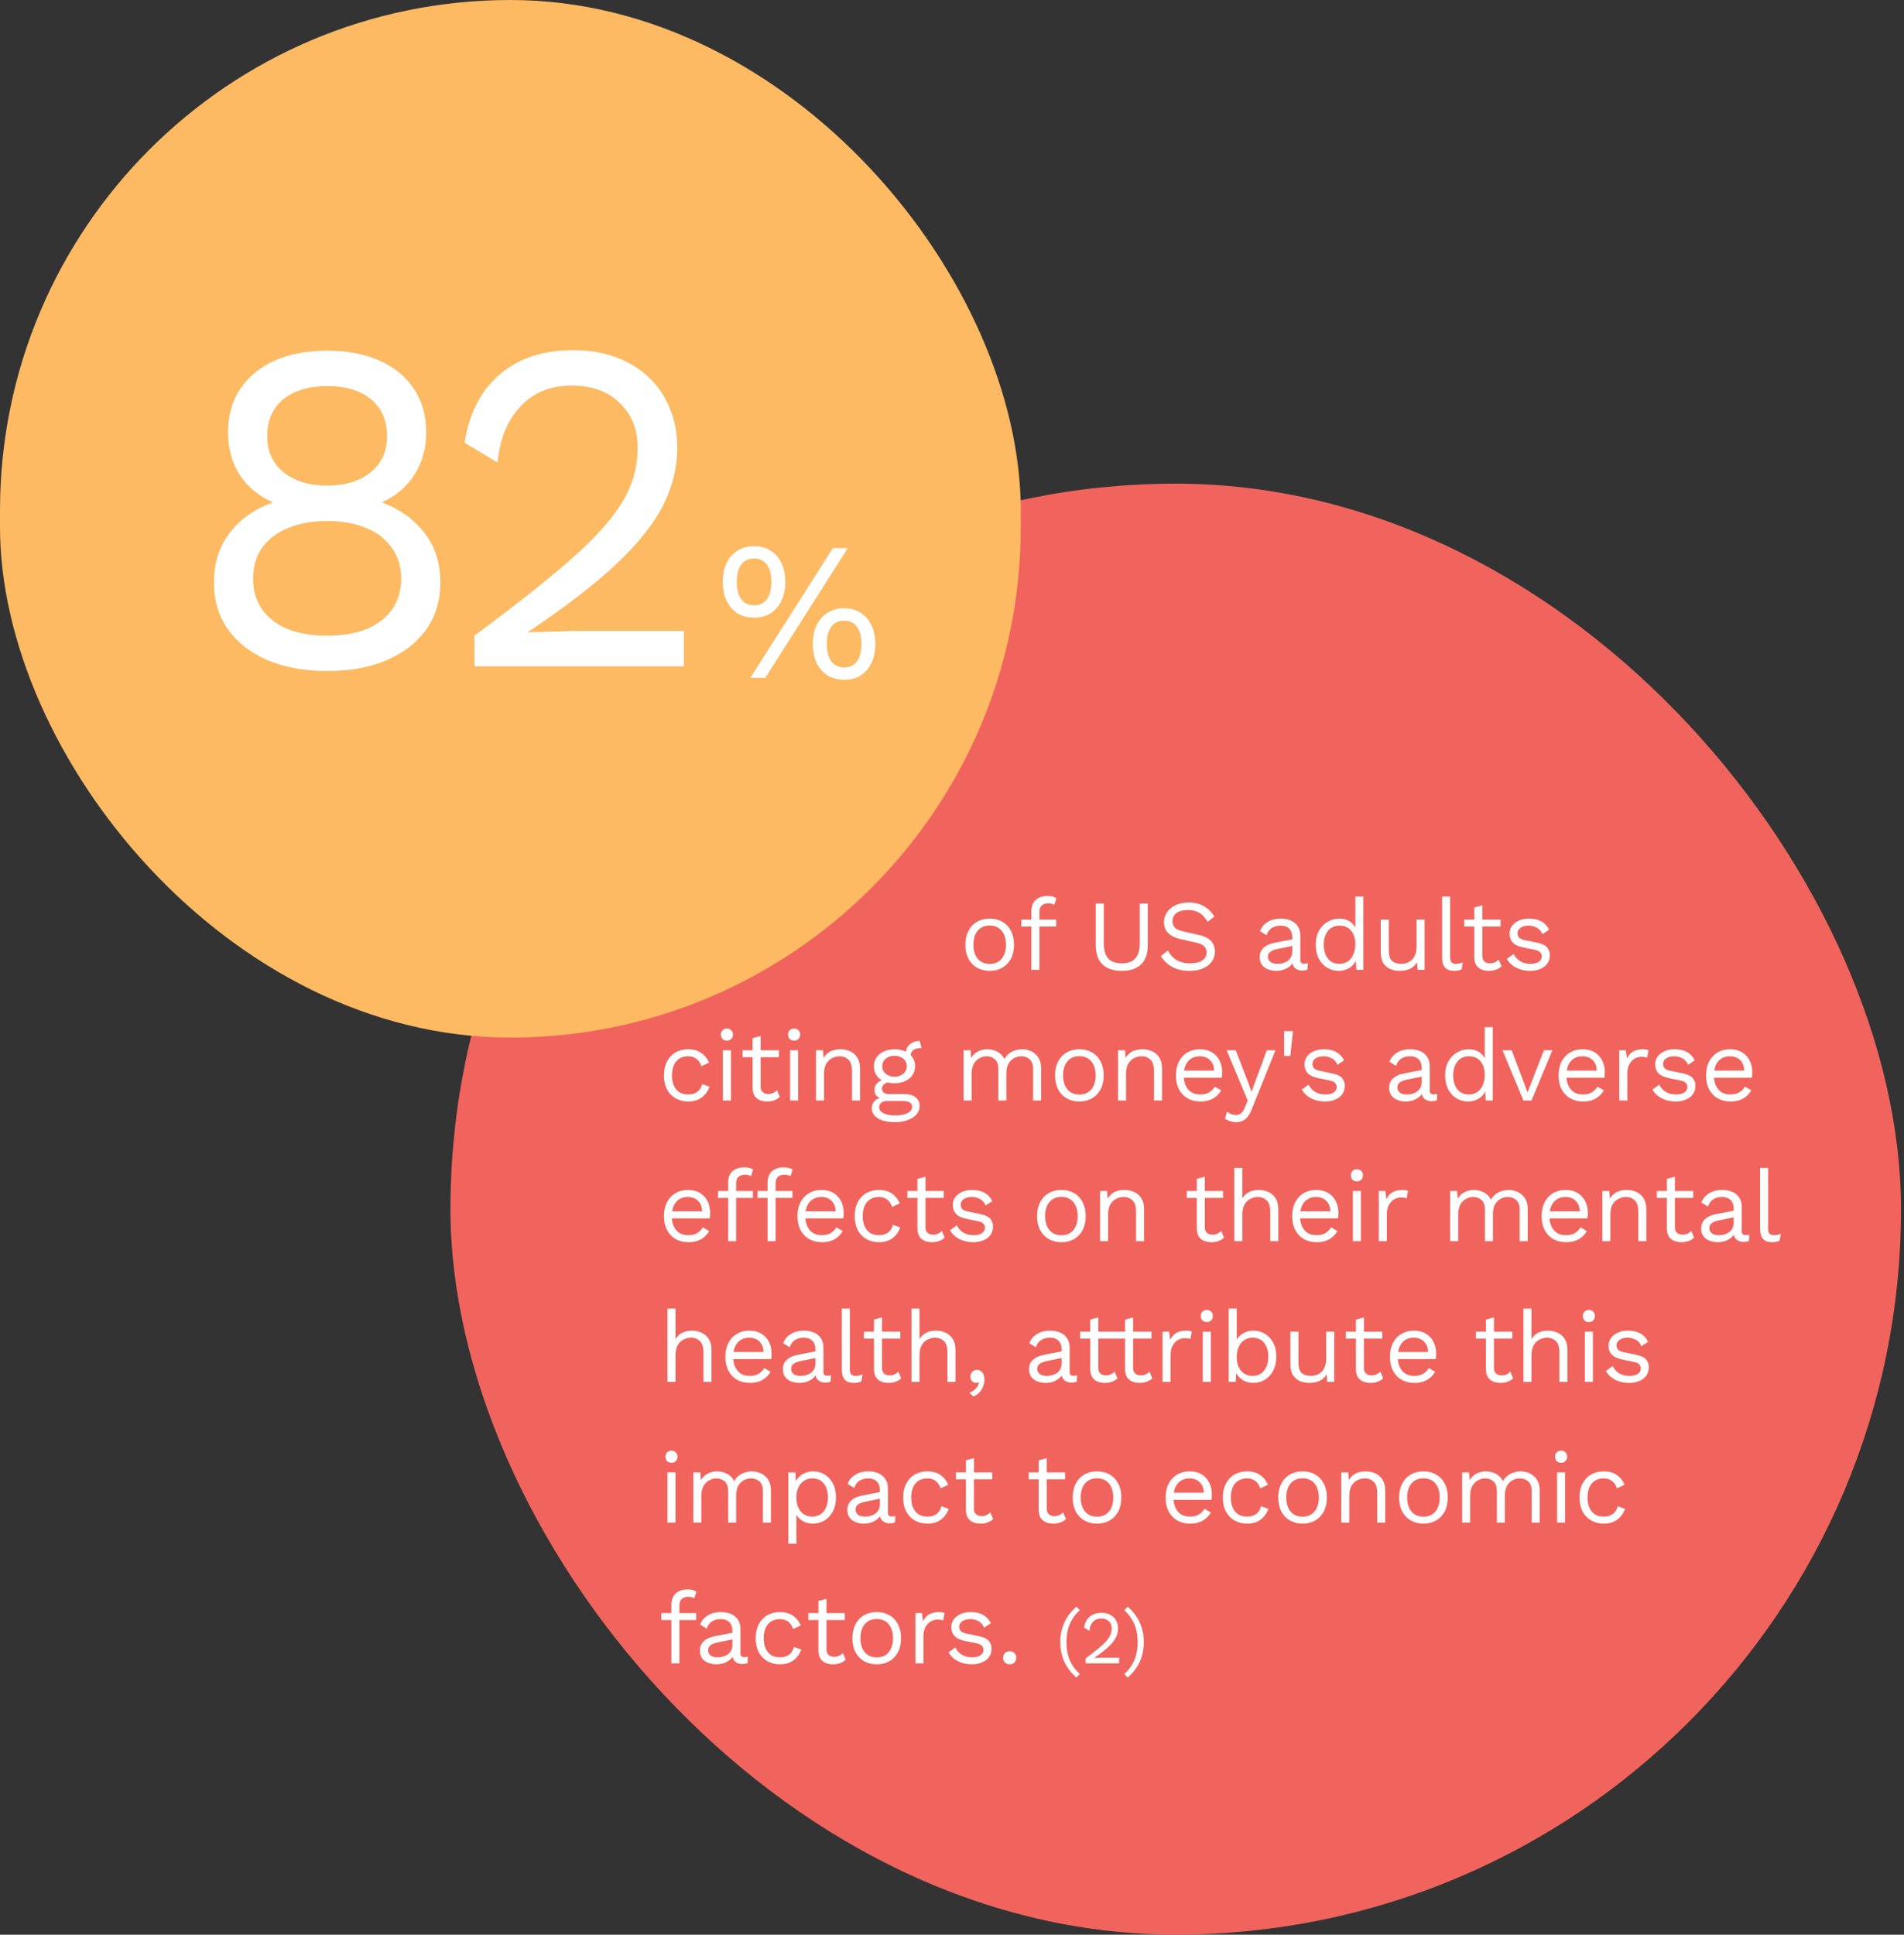 <svg width="379" height="385" viewBox="0 0 379 385" fill="none" xmlns="http://www.w3.org/2000/svg">
<rect x="0" y="0" width="379" height="385" fill="#333333" stroke="none"/>
<rect x="89.664" y="96.247" width="288.742" height="288.742" rx="144.371" fill="#F1645D"/>
<rect width="203.189" height="206.479" rx="101.594" fill="#FDBA63"/>
<path d="M65.117 69.78C69.123 69.78 72.597 70.438 75.539 71.752C78.482 73.067 80.766 74.945 82.394 77.386C84.022 79.765 84.835 82.645 84.835 86.025C84.835 89.218 84.053 92.035 82.488 94.476C80.986 96.855 78.857 98.67 76.103 99.922V100.016C79.608 101.331 82.394 103.334 84.46 106.026C86.588 108.717 87.652 112.004 87.652 115.885C87.652 119.516 86.713 122.646 84.835 125.275C82.957 127.904 80.328 129.939 76.948 131.379C73.63 132.818 69.686 133.538 65.117 133.538C60.609 133.538 56.666 132.818 53.285 131.379C49.905 129.939 47.276 127.904 45.398 125.275C43.52 122.646 42.581 119.516 42.581 115.885C42.581 112.067 43.613 108.811 45.679 106.12C47.745 103.365 50.593 101.331 54.224 100.016V99.922C51.532 98.733 49.373 96.949 47.745 94.57C46.18 92.129 45.398 89.28 45.398 86.025C45.398 82.645 46.211 79.765 47.839 77.386C49.467 74.945 51.751 73.067 54.694 71.752C57.698 70.438 61.173 69.78 65.117 69.78ZM65.117 76.823C61.486 76.823 58.575 77.699 56.384 79.452C54.255 81.205 53.191 83.646 53.191 86.776C53.191 89.844 54.287 92.254 56.478 94.007C58.669 95.759 61.548 96.636 65.117 96.636C68.685 96.636 71.564 95.759 73.755 94.007C75.946 92.254 77.042 89.844 77.042 86.776C77.042 83.646 75.978 81.205 73.849 79.452C71.721 77.699 68.81 76.823 65.117 76.823ZM65.117 126.496C68.184 126.496 70.813 126.058 73.004 125.181C75.195 124.242 76.885 122.928 78.075 121.237C79.264 119.485 79.859 117.45 79.859 115.134C79.859 112.755 79.233 110.721 77.981 109.03C76.791 107.278 75.101 105.963 72.91 105.087C70.719 104.148 68.121 103.678 65.117 103.678C62.174 103.678 59.576 104.148 57.323 105.087C55.132 105.963 53.41 107.278 52.158 109.03C50.969 110.721 50.374 112.755 50.374 115.134C50.374 117.45 50.969 119.485 52.158 121.237C53.348 122.928 55.038 124.242 57.229 125.181C59.483 126.058 62.112 126.496 65.117 126.496ZM94.433 132.599V126.496C100.63 121.926 105.795 117.92 109.927 114.477C114.121 111.034 117.47 107.904 119.974 105.087C122.478 102.27 124.262 99.609 125.326 97.105C126.39 94.539 126.922 91.878 126.922 89.124C126.922 85.43 125.733 82.457 123.354 80.203C121.038 77.887 117.845 76.729 113.776 76.729C109.52 76.729 106.108 78.137 103.541 80.954C100.975 83.709 99.472 87.402 99.034 92.035L92.461 88.091C93.025 84.46 94.183 81.267 95.935 78.513C97.751 75.759 100.161 73.599 103.166 72.034C106.233 70.469 109.864 69.686 114.058 69.686C117.251 69.686 120.099 70.156 122.603 71.095C125.17 72.034 127.361 73.38 129.176 75.133C130.991 76.823 132.369 78.857 133.308 81.236C134.309 83.615 134.81 86.244 134.81 89.124C134.81 93.005 133.871 96.823 131.993 100.58C130.115 104.273 127.016 108.154 122.697 112.223C118.378 116.292 112.524 120.799 105.138 125.745V125.839C105.826 125.776 106.765 125.745 107.955 125.745C109.207 125.682 110.427 125.651 111.617 125.651C112.869 125.588 113.808 125.557 114.434 125.557H136.125V132.599H94.433Z" fill="white"/>
<path d="M149.357 134.893L165.789 109.07H168.763L152.33 134.893H149.357ZM150.1 108.679C151.378 108.679 152.474 108.979 153.387 109.579C154.326 110.153 155.043 110.974 155.539 112.044C156.06 113.113 156.321 114.365 156.321 115.8C156.321 117.234 156.06 118.486 155.539 119.556C155.043 120.625 154.326 121.46 153.387 122.06C152.474 122.634 151.378 122.921 150.1 122.921C148.848 122.921 147.753 122.634 146.814 122.06C145.875 121.46 145.144 120.625 144.623 119.556C144.127 118.486 143.879 117.234 143.879 115.8C143.879 114.365 144.127 113.113 144.623 112.044C145.144 110.974 145.875 110.153 146.814 109.579C147.753 108.979 148.848 108.679 150.1 108.679ZM150.1 111.144C149.37 111.144 148.744 111.327 148.222 111.692C147.701 112.057 147.309 112.592 147.049 113.296C146.788 113.974 146.657 114.809 146.657 115.8C146.657 116.765 146.788 117.6 147.049 118.304C147.309 119.008 147.701 119.543 148.222 119.908C148.744 120.273 149.37 120.456 150.1 120.456C150.857 120.456 151.483 120.273 151.978 119.908C152.5 119.543 152.891 119.008 153.152 118.304C153.413 117.6 153.543 116.765 153.543 115.8C153.543 114.809 153.413 113.974 153.152 113.296C152.891 112.592 152.5 112.057 151.978 111.692C151.483 111.327 150.857 111.144 150.1 111.144ZM168.02 121.043C169.298 121.043 170.393 121.343 171.306 121.942C172.245 122.516 172.962 123.338 173.458 124.407C173.98 125.477 174.24 126.729 174.24 128.163C174.24 129.598 173.98 130.85 173.458 131.919C172.962 132.989 172.245 133.823 171.306 134.423C170.393 134.997 169.298 135.284 168.02 135.284C166.768 135.284 165.672 134.997 164.733 134.423C163.794 133.823 163.064 132.989 162.542 131.919C162.046 130.85 161.799 129.598 161.799 128.163C161.799 126.729 162.046 125.477 162.542 124.407C163.064 123.338 163.794 122.516 164.733 121.942C165.672 121.343 166.768 121.043 168.02 121.043ZM168.02 123.507C167.289 123.507 166.663 123.69 166.142 124.055C165.62 124.42 165.229 124.955 164.968 125.659C164.707 126.338 164.577 127.172 164.577 128.163C164.577 129.128 164.707 129.963 164.968 130.667C165.229 131.372 165.62 131.906 166.142 132.271C166.663 132.637 167.289 132.819 168.02 132.819C168.776 132.819 169.402 132.637 169.898 132.271C170.419 131.906 170.81 131.372 171.071 130.667C171.332 129.963 171.463 129.128 171.463 128.163C171.463 127.172 171.332 126.338 171.071 125.659C170.81 124.955 170.419 124.42 169.898 124.055C169.402 123.69 168.776 123.507 168.02 123.507Z" fill="white"/>
<path d="M197 182.8C197.947 182.8 198.78 183.007 199.5 183.42C200.233 183.833 200.807 184.433 201.22 185.22C201.633 185.993 201.84 186.92 201.84 188C201.84 189.08 201.633 190.013 201.22 190.8C200.807 191.573 200.233 192.167 199.5 192.58C198.78 192.993 197.947 193.2 197 193.2C196.067 193.2 195.233 192.993 194.5 192.58C193.767 192.167 193.193 191.573 192.78 190.8C192.367 190.013 192.16 189.08 192.16 188C192.16 186.92 192.367 185.993 192.78 185.22C193.193 184.433 193.767 183.833 194.5 183.42C195.233 183.007 196.067 182.8 197 182.8ZM197 184.18C196.32 184.18 195.74 184.333 195.26 184.64C194.78 184.947 194.407 185.387 194.14 185.96C193.887 186.52 193.76 187.2 193.76 188C193.76 188.787 193.887 189.467 194.14 190.04C194.407 190.613 194.78 191.053 195.26 191.36C195.74 191.667 196.32 191.82 197 191.82C197.68 191.82 198.26 191.667 198.74 191.36C199.22 191.053 199.587 190.613 199.84 190.04C200.107 189.467 200.24 188.787 200.24 188C200.24 187.2 200.107 186.52 199.84 185.96C199.587 185.387 199.22 184.947 198.74 184.64C198.26 184.333 197.68 184.18 197 184.18ZM208.58 178.3C208.927 178.3 209.253 178.34 209.56 178.42C209.867 178.5 210.107 178.613 210.28 178.76L209.86 180.06C209.7 179.953 209.527 179.88 209.34 179.84C209.153 179.787 208.947 179.76 208.72 179.76C208.147 179.76 207.7 179.9 207.38 180.18C207.06 180.447 206.9 180.88 206.9 181.48V183V183.52V193H205.3V181.32C205.3 180.88 205.367 180.473 205.5 180.1C205.633 179.727 205.833 179.407 206.1 179.14C206.38 178.873 206.727 178.667 207.14 178.52C207.553 178.373 208.033 178.3 208.58 178.3ZM210.24 183V184.38H203.3V183H210.24ZM228.474 179.8V188.08C228.474 189.773 228.027 191.053 227.134 191.92C226.241 192.773 224.961 193.2 223.294 193.2C221.641 193.2 220.361 192.773 219.454 191.92C218.561 191.053 218.114 189.773 218.114 188.08V179.8H219.714V187.68C219.714 189.053 220.001 190.067 220.574 190.72C221.161 191.373 222.067 191.7 223.294 191.7C224.521 191.7 225.421 191.373 225.994 190.72C226.581 190.067 226.874 189.053 226.874 187.68V179.8H228.474ZM236.618 179.6C237.778 179.6 238.778 179.84 239.618 180.32C240.458 180.787 241.158 181.48 241.718 182.4L240.378 183.44C239.884 182.587 239.324 181.987 238.698 181.64C238.084 181.28 237.338 181.1 236.458 181.1C235.751 181.1 235.164 181.2 234.698 181.4C234.244 181.6 233.911 181.867 233.698 182.2C233.484 182.52 233.378 182.887 233.378 183.3C233.378 183.767 233.524 184.18 233.818 184.54C234.111 184.887 234.698 185.16 235.578 185.36L238.438 186C239.704 186.28 240.584 186.707 241.078 187.28C241.584 187.84 241.838 188.54 241.838 189.38C241.838 190.127 241.624 190.793 241.198 191.38C240.784 191.953 240.198 192.4 239.438 192.72C238.678 193.04 237.784 193.2 236.758 193.2C235.798 193.2 234.951 193.073 234.218 192.82C233.498 192.553 232.878 192.2 232.358 191.76C231.838 191.32 231.411 190.827 231.078 190.28L232.478 189.14C232.731 189.647 233.058 190.093 233.458 190.48C233.858 190.867 234.338 191.167 234.898 191.38C235.471 191.593 236.124 191.7 236.858 191.7C237.538 191.7 238.124 191.62 238.618 191.46C239.124 191.287 239.511 191.04 239.778 190.72C240.044 190.387 240.178 189.987 240.178 189.52C240.178 189.093 240.038 188.713 239.758 188.38C239.478 188.033 238.951 187.773 238.178 187.6L235.078 186.9C234.264 186.713 233.604 186.46 233.098 186.14C232.604 185.807 232.244 185.42 232.018 184.98C231.804 184.527 231.698 184.04 231.698 183.52C231.698 182.813 231.891 182.167 232.278 181.58C232.678 180.98 233.244 180.5 233.978 180.14C234.724 179.78 235.604 179.6 236.618 179.6ZM257.234 186.54C257.234 185.793 257.034 185.22 256.634 184.82C256.234 184.407 255.667 184.2 254.934 184.2C254.24 184.2 253.654 184.353 253.174 184.66C252.694 184.953 252.34 185.433 252.114 186.1L250.814 185.3C251.08 184.553 251.574 183.953 252.294 183.5C253.014 183.033 253.907 182.8 254.974 182.8C255.694 182.8 256.347 182.927 256.934 183.18C257.52 183.42 257.98 183.793 258.314 184.3C258.66 184.793 258.834 185.433 258.834 186.22V191.06C258.834 191.54 259.087 191.78 259.594 191.78C259.847 191.78 260.094 191.747 260.334 191.68L260.254 192.94C259.987 193.073 259.64 193.14 259.214 193.14C258.827 193.14 258.48 193.067 258.174 192.92C257.867 192.773 257.627 192.553 257.454 192.26C257.28 191.953 257.194 191.573 257.194 191.12V190.92L257.594 190.98C257.434 191.5 257.16 191.927 256.774 192.26C256.387 192.58 255.954 192.82 255.474 192.98C254.994 193.127 254.52 193.2 254.054 193.2C253.467 193.2 252.92 193.1 252.414 192.9C251.907 192.7 251.5 192.4 251.194 192C250.9 191.587 250.754 191.08 250.754 190.48C250.754 189.733 251 189.12 251.494 188.64C252 188.147 252.7 187.813 253.594 187.64L257.554 186.86V188.18L254.334 188.84C253.68 188.973 253.194 189.16 252.874 189.4C252.554 189.64 252.394 189.973 252.394 190.4C252.394 190.813 252.554 191.153 252.874 191.42C253.207 191.673 253.674 191.8 254.274 191.8C254.66 191.8 255.027 191.753 255.374 191.66C255.734 191.553 256.054 191.4 256.334 191.2C256.614 190.987 256.834 190.727 256.994 190.42C257.154 190.1 257.234 189.727 257.234 189.3V186.54ZM266.465 193.2C265.639 193.2 264.879 192.993 264.185 192.58C263.492 192.167 262.939 191.573 262.525 190.8C262.112 190.013 261.905 189.08 261.905 188C261.905 186.893 262.125 185.953 262.565 185.18C263.005 184.407 263.585 183.82 264.305 183.42C265.025 183.007 265.799 182.8 266.625 182.8C267.452 182.8 268.165 183.013 268.765 183.44C269.379 183.867 269.785 184.433 269.985 185.14L269.785 185.28V178.4H271.385V193H269.985L269.845 190.58L270.065 190.46C269.972 191.047 269.745 191.547 269.385 191.96C269.039 192.36 268.605 192.667 268.085 192.88C267.579 193.093 267.039 193.2 266.465 193.2ZM266.625 191.8C267.265 191.8 267.819 191.64 268.285 191.32C268.765 191 269.132 190.547 269.385 189.96C269.652 189.36 269.785 188.66 269.785 187.86C269.785 187.1 269.652 186.447 269.385 185.9C269.132 185.353 268.772 184.933 268.305 184.64C267.852 184.347 267.319 184.2 266.705 184.2C265.692 184.2 264.905 184.547 264.345 185.24C263.785 185.933 263.505 186.853 263.505 188C263.505 189.147 263.779 190.067 264.325 190.76C264.872 191.453 265.639 191.8 266.625 191.8ZM278.568 193.2C277.928 193.2 277.321 193.08 276.748 192.84C276.188 192.6 275.728 192.213 275.368 191.68C275.021 191.133 274.848 190.427 274.848 189.56V183H276.448V189.14C276.448 190.153 276.668 190.853 277.108 191.24C277.548 191.613 278.168 191.8 278.968 191.8C279.341 191.8 279.708 191.74 280.068 191.62C280.428 191.487 280.748 191.287 281.028 191.02C281.321 190.74 281.548 190.387 281.708 189.96C281.881 189.533 281.968 189.027 281.968 188.44V183H283.568V193H282.168L282.068 191.48C281.721 192.08 281.248 192.52 280.648 192.8C280.061 193.067 279.368 193.2 278.568 193.2ZM288.655 178.4V190.46C288.655 190.967 288.748 191.32 288.935 191.52C289.122 191.707 289.422 191.8 289.835 191.8C290.102 191.8 290.322 191.78 290.495 191.74C290.668 191.7 290.902 191.627 291.195 191.52L290.935 192.92C290.722 193.013 290.488 193.08 290.235 193.12C289.982 193.173 289.722 193.2 289.455 193.2C288.642 193.2 288.035 192.98 287.635 192.54C287.248 192.1 287.055 191.427 287.055 190.52V178.4H288.655ZM295.061 180.16V190.24C295.061 190.733 295.201 191.1 295.481 191.34C295.761 191.58 296.121 191.7 296.561 191.7C296.948 191.7 297.281 191.633 297.561 191.5C297.841 191.367 298.095 191.187 298.321 190.96L298.881 192.3C298.575 192.58 298.208 192.8 297.781 192.96C297.368 193.12 296.888 193.2 296.341 193.2C295.835 193.2 295.361 193.113 294.921 192.94C294.481 192.753 294.128 192.467 293.861 192.08C293.608 191.68 293.475 191.16 293.461 190.52V180.6L295.061 180.16ZM298.701 183V184.38H291.461V183H298.701ZM304.524 193.2C303.55 193.2 302.65 192.993 301.824 192.58C301.01 192.167 300.384 191.58 299.944 190.82L301.304 189.84C301.597 190.453 302.024 190.933 302.584 191.28C303.157 191.627 303.844 191.8 304.644 191.8C305.35 191.8 305.904 191.667 306.304 191.4C306.704 191.12 306.904 190.76 306.904 190.32C306.904 190.04 306.81 189.787 306.624 189.56C306.45 189.32 306.11 189.147 305.604 189.04L303.204 188.54C302.23 188.34 301.53 188.007 301.104 187.54C300.69 187.073 300.484 186.493 300.484 185.8C300.484 185.253 300.637 184.753 300.944 184.3C301.264 183.847 301.71 183.487 302.284 183.22C302.87 182.94 303.557 182.8 304.344 182.8C305.33 182.8 306.164 182.993 306.844 183.38C307.524 183.767 308.03 184.313 308.364 185.02L307.024 185.9C306.797 185.313 306.43 184.887 305.924 184.62C305.417 184.34 304.89 184.2 304.344 184.2C303.864 184.2 303.45 184.267 303.104 184.4C302.77 184.533 302.51 184.72 302.324 184.96C302.15 185.187 302.064 185.447 302.064 185.74C302.064 186.033 302.164 186.307 302.364 186.56C302.564 186.8 302.937 186.973 303.484 187.08L305.984 187.6C306.917 187.787 307.57 188.093 307.944 188.52C308.317 188.947 308.504 189.467 308.504 190.08C308.504 190.707 308.337 191.26 308.004 191.74C307.67 192.207 307.204 192.567 306.604 192.82C306.004 193.073 305.31 193.2 304.524 193.2Z" fill="white"/>
<path d="M137 208.8C137.693 208.8 138.3 208.907 138.82 209.12C139.353 209.333 139.813 209.64 140.2 210.04C140.587 210.44 140.9 210.913 141.14 211.46L139.62 212.18C139.407 211.54 139.08 211.053 138.64 210.72C138.213 210.373 137.653 210.2 136.96 210.2C136.293 210.2 135.72 210.353 135.24 210.66C134.76 210.953 134.393 211.387 134.14 211.96C133.887 212.52 133.76 213.2 133.76 214C133.76 214.787 133.887 215.467 134.14 216.04C134.393 216.613 134.76 217.053 135.24 217.36C135.72 217.653 136.293 217.8 136.96 217.8C137.48 217.8 137.927 217.72 138.3 217.56C138.687 217.4 139 217.167 139.24 216.86C139.493 216.553 139.667 216.18 139.76 215.74L141.24 216.26C141.013 216.873 140.7 217.4 140.3 217.84C139.913 218.28 139.44 218.62 138.88 218.86C138.333 219.087 137.707 219.2 137 219.2C136.067 219.2 135.233 218.993 134.5 218.58C133.767 218.167 133.193 217.573 132.78 216.8C132.367 216.013 132.16 215.08 132.16 214C132.16 212.92 132.367 211.993 132.78 211.22C133.193 210.433 133.767 209.833 134.5 209.42C135.233 209.007 136.067 208.8 137 208.8ZM144.695 207.08C144.335 207.08 144.042 206.973 143.815 206.76C143.602 206.533 143.495 206.24 143.495 205.88C143.495 205.52 143.602 205.233 143.815 205.02C144.042 204.793 144.335 204.68 144.695 204.68C145.055 204.68 145.342 204.793 145.555 205.02C145.782 205.233 145.895 205.52 145.895 205.88C145.895 206.24 145.782 206.533 145.555 206.76C145.342 206.973 145.055 207.08 144.695 207.08ZM145.495 209V219H143.895V209H145.495ZM151.411 206.16V216.24C151.411 216.733 151.551 217.1 151.831 217.34C152.111 217.58 152.471 217.7 152.911 217.7C153.298 217.7 153.631 217.633 153.911 217.5C154.191 217.367 154.444 217.187 154.671 216.96L155.231 218.3C154.924 218.58 154.558 218.8 154.131 218.96C153.718 219.12 153.238 219.2 152.691 219.2C152.184 219.2 151.711 219.113 151.271 218.94C150.831 218.753 150.478 218.467 150.211 218.08C149.958 217.68 149.824 217.16 149.811 216.52V206.6L151.411 206.16ZM155.051 209V210.38H147.811V209H155.051ZM158.073 207.08C157.713 207.08 157.42 206.973 157.193 206.76C156.98 206.533 156.873 206.24 156.873 205.88C156.873 205.52 156.98 205.233 157.193 205.02C157.42 204.793 157.713 204.68 158.073 204.68C158.433 204.68 158.72 204.793 158.933 205.02C159.16 205.233 159.273 205.52 159.273 205.88C159.273 206.24 159.16 206.533 158.933 206.76C158.72 206.973 158.433 207.08 158.073 207.08ZM158.873 209V219H157.273V209H158.873ZM162.429 219V209H163.829L163.969 211.24L163.709 211.02C163.923 210.487 164.209 210.06 164.569 209.74C164.929 209.407 165.343 209.167 165.809 209.02C166.289 208.873 166.783 208.8 167.289 208.8C168.009 208.8 168.663 208.94 169.249 209.22C169.836 209.487 170.303 209.9 170.649 210.46C171.009 211.02 171.189 211.733 171.189 212.6V219H169.589V213.16C169.589 212.053 169.349 211.287 168.869 210.86C168.403 210.42 167.823 210.2 167.129 210.2C166.649 210.2 166.169 210.313 165.689 210.54C165.209 210.767 164.809 211.133 164.489 211.64C164.183 212.147 164.029 212.827 164.029 213.68V219H162.429ZM183.076 207.16L183.436 208.58C183.422 208.58 183.402 208.58 183.376 208.58C183.349 208.58 183.322 208.58 183.296 208.58C182.642 208.58 182.136 208.713 181.776 208.98C181.429 209.233 181.256 209.647 181.256 210.22L180.276 209.72C180.276 209.2 180.396 208.747 180.636 208.36C180.876 207.973 181.202 207.68 181.616 207.48C182.029 207.267 182.482 207.16 182.976 207.16C182.989 207.16 183.002 207.16 183.016 207.16C183.042 207.16 183.062 207.16 183.076 207.16ZM180.036 217.72C180.982 217.72 181.722 217.94 182.256 218.38C182.789 218.807 183.056 219.38 183.056 220.1C183.056 220.753 182.836 221.32 182.396 221.8C181.969 222.28 181.389 222.647 180.656 222.9C179.936 223.167 179.122 223.3 178.216 223.3C176.642 223.3 175.462 223.033 174.676 222.5C173.902 221.967 173.516 221.327 173.516 220.58C173.516 220.047 173.689 219.567 174.036 219.14C174.396 218.727 174.996 218.493 175.836 218.44L175.696 218.74C175.242 218.62 174.856 218.42 174.536 218.14C174.229 217.847 174.076 217.427 174.076 216.88C174.076 216.333 174.276 215.867 174.676 215.48C175.089 215.08 175.696 214.833 176.496 214.74L177.556 215.28H177.356C176.702 215.347 176.236 215.513 175.956 215.78C175.689 216.033 175.556 216.313 175.556 216.62C175.556 216.993 175.689 217.273 175.956 217.46C176.236 217.633 176.622 217.72 177.116 217.72H180.036ZM178.196 221.96C178.969 221.96 179.602 221.88 180.096 221.72C180.602 221.56 180.976 221.353 181.216 221.1C181.456 220.847 181.576 220.573 181.576 220.28C181.576 219.92 181.429 219.633 181.136 219.42C180.856 219.207 180.342 219.1 179.596 219.1H176.516C176.089 219.1 175.729 219.207 175.436 219.42C175.142 219.647 174.996 219.953 174.996 220.34C174.996 220.833 175.276 221.227 175.836 221.52C176.409 221.813 177.196 221.96 178.196 221.96ZM178.056 208.8C178.856 208.8 179.562 208.947 180.176 209.24C180.802 209.52 181.289 209.913 181.636 210.42C181.982 210.927 182.156 211.513 182.156 212.18C182.156 212.833 181.982 213.42 181.636 213.94C181.289 214.447 180.802 214.847 180.176 215.14C179.562 215.42 178.856 215.56 178.056 215.56C176.736 215.56 175.722 215.247 175.016 214.62C174.309 213.98 173.956 213.167 173.956 212.18C173.956 211.513 174.129 210.927 174.476 210.42C174.836 209.913 175.322 209.52 175.936 209.24C176.549 208.947 177.256 208.8 178.056 208.8ZM178.056 210.1C177.362 210.1 176.782 210.293 176.316 210.68C175.849 211.053 175.616 211.553 175.616 212.18C175.616 212.793 175.849 213.293 176.316 213.68C176.782 214.067 177.362 214.26 178.056 214.26C178.749 214.26 179.329 214.067 179.796 213.68C180.262 213.293 180.496 212.793 180.496 212.18C180.496 211.553 180.262 211.053 179.796 210.68C179.329 210.293 178.749 210.1 178.056 210.1ZM191.804 219V209H193.204L193.304 210.56C193.664 209.947 194.13 209.5 194.704 209.22C195.29 208.94 195.89 208.8 196.504 208.8C197.21 208.8 197.877 208.96 198.504 209.28C199.13 209.6 199.61 210.093 199.944 210.76C200.157 210.307 200.457 209.94 200.844 209.66C201.23 209.367 201.65 209.153 202.104 209.02C202.57 208.873 203.01 208.8 203.424 208.8C204.064 208.8 204.67 208.933 205.244 209.2C205.83 209.467 206.31 209.88 206.684 210.44C207.057 211 207.244 211.72 207.244 212.6V219H205.644V212.76C205.644 211.853 205.417 211.2 204.964 210.8C204.51 210.4 203.95 210.2 203.284 210.2C202.764 210.2 202.277 210.327 201.824 210.58C201.37 210.833 201.004 211.207 200.724 211.7C200.457 212.193 200.324 212.8 200.324 213.52V219H198.724V212.76C198.724 211.853 198.497 211.2 198.044 210.8C197.59 210.4 197.03 210.2 196.364 210.2C195.924 210.2 195.47 210.32 195.004 210.56C194.55 210.787 194.17 211.153 193.864 211.66C193.557 212.167 193.404 212.833 193.404 213.66V219H191.804ZM214.85 208.8C215.796 208.8 216.63 209.007 217.35 209.42C218.083 209.833 218.656 210.433 219.07 211.22C219.483 211.993 219.69 212.92 219.69 214C219.69 215.08 219.483 216.013 219.07 216.8C218.656 217.573 218.083 218.167 217.35 218.58C216.63 218.993 215.796 219.2 214.85 219.2C213.916 219.2 213.083 218.993 212.35 218.58C211.616 218.167 211.043 217.573 210.63 216.8C210.216 216.013 210.01 215.08 210.01 214C210.01 212.92 210.216 211.993 210.63 211.22C211.043 210.433 211.616 209.833 212.35 209.42C213.083 209.007 213.916 208.8 214.85 208.8ZM214.85 210.18C214.17 210.18 213.59 210.333 213.11 210.64C212.63 210.947 212.256 211.387 211.99 211.96C211.736 212.52 211.61 213.2 211.61 214C211.61 214.787 211.736 215.467 211.99 216.04C212.256 216.613 212.63 217.053 213.11 217.36C213.59 217.667 214.17 217.82 214.85 217.82C215.53 217.82 216.11 217.667 216.59 217.36C217.07 217.053 217.436 216.613 217.69 216.04C217.956 215.467 218.09 214.787 218.09 214C218.09 213.2 217.956 212.52 217.69 211.96C217.436 211.387 217.07 210.947 216.59 210.64C216.11 210.333 215.53 210.18 214.85 210.18ZM222.545 219V209H223.945L224.085 211.24L223.825 211.02C224.039 210.487 224.325 210.06 224.685 209.74C225.045 209.407 225.459 209.167 225.925 209.02C226.405 208.873 226.899 208.8 227.405 208.8C228.125 208.8 228.779 208.94 229.365 209.22C229.952 209.487 230.419 209.9 230.765 210.46C231.125 211.02 231.305 211.733 231.305 212.6V219H229.705V213.16C229.705 212.053 229.465 211.287 228.985 210.86C228.519 210.42 227.939 210.2 227.245 210.2C226.765 210.2 226.285 210.313 225.805 210.54C225.325 210.767 224.925 211.133 224.605 211.64C224.299 212.147 224.145 212.827 224.145 213.68V219H222.545ZM238.952 219.2C238.005 219.2 237.158 218.993 236.412 218.58C235.678 218.167 235.105 217.573 234.692 216.8C234.278 216.013 234.072 215.08 234.072 214C234.072 212.92 234.278 211.993 234.692 211.22C235.105 210.433 235.672 209.833 236.392 209.42C237.112 209.007 237.932 208.8 238.852 208.8C239.785 208.8 240.578 209 241.232 209.4C241.898 209.8 242.405 210.347 242.752 211.04C243.098 211.72 243.272 212.487 243.272 213.34C243.272 213.567 243.265 213.773 243.252 213.96C243.238 214.147 243.218 214.313 243.192 214.46H235.112V213.04H242.492L241.672 213.2C241.672 212.24 241.405 211.5 240.872 210.98C240.352 210.46 239.665 210.2 238.812 210.2C238.158 210.2 237.592 210.353 237.112 210.66C236.645 210.953 236.278 211.387 236.012 211.96C235.758 212.52 235.632 213.2 235.632 214C235.632 214.787 235.765 215.467 236.032 216.04C236.298 216.613 236.672 217.053 237.152 217.36C237.645 217.653 238.232 217.8 238.912 217.8C239.645 217.8 240.238 217.66 240.692 217.38C241.158 217.1 241.532 216.72 241.812 216.24L243.072 216.98C242.818 217.433 242.492 217.827 242.092 218.16C241.705 218.493 241.245 218.753 240.712 218.94C240.192 219.113 239.605 219.2 238.952 219.2ZM253.89 209L249.19 220.68C248.936 221.333 248.656 221.847 248.35 222.22C248.056 222.607 247.723 222.88 247.35 223.04C246.99 223.213 246.57 223.3 246.09 223.3C245.636 223.3 245.216 223.233 244.83 223.1C244.456 222.98 244.123 222.813 243.83 222.6L244.27 221.2C244.536 221.44 244.816 221.613 245.11 221.72C245.416 221.84 245.716 221.9 246.01 221.9C246.356 221.9 246.683 221.793 246.99 221.58C247.296 221.367 247.576 220.933 247.83 220.28L248.35 218.98L247.35 216.6L244.17 209H245.99L248.49 215.52L249.11 217.3L249.83 215.32L252.17 209H253.89ZM257.366 205.2L256.846 210.14H255.606V205.2H257.366ZM263.703 219.2C262.73 219.2 261.83 218.993 261.003 218.58C260.19 218.167 259.563 217.58 259.123 216.82L260.483 215.84C260.776 216.453 261.203 216.933 261.763 217.28C262.336 217.627 263.023 217.8 263.823 217.8C264.53 217.8 265.083 217.667 265.483 217.4C265.883 217.12 266.083 216.76 266.083 216.32C266.083 216.04 265.99 215.787 265.803 215.56C265.63 215.32 265.29 215.147 264.783 215.04L262.383 214.54C261.41 214.34 260.71 214.007 260.283 213.54C259.87 213.073 259.663 212.493 259.663 211.8C259.663 211.253 259.816 210.753 260.123 210.3C260.443 209.847 260.89 209.487 261.463 209.22C262.05 208.94 262.736 208.8 263.523 208.8C264.51 208.8 265.343 208.993 266.023 209.38C266.703 209.767 267.21 210.313 267.543 211.02L266.203 211.9C265.976 211.313 265.61 210.887 265.103 210.62C264.596 210.34 264.07 210.2 263.523 210.2C263.043 210.2 262.63 210.267 262.283 210.4C261.95 210.533 261.69 210.72 261.503 210.96C261.33 211.187 261.243 211.447 261.243 211.74C261.243 212.033 261.343 212.307 261.543 212.56C261.743 212.8 262.116 212.973 262.663 213.08L265.163 213.6C266.096 213.787 266.75 214.093 267.123 214.52C267.496 214.947 267.683 215.467 267.683 216.08C267.683 216.707 267.516 217.26 267.183 217.74C266.85 218.207 266.383 218.567 265.783 218.82C265.183 219.073 264.49 219.2 263.703 219.2ZM282.993 212.54C282.993 211.793 282.793 211.22 282.393 210.82C281.993 210.407 281.426 210.2 280.693 210.2C280 210.2 279.413 210.353 278.933 210.66C278.453 210.953 278.1 211.433 277.873 212.1L276.573 211.3C276.84 210.553 277.333 209.953 278.053 209.5C278.773 209.033 279.666 208.8 280.733 208.8C281.453 208.8 282.106 208.927 282.693 209.18C283.28 209.42 283.74 209.793 284.073 210.3C284.42 210.793 284.593 211.433 284.593 212.22V217.06C284.593 217.54 284.846 217.78 285.353 217.78C285.606 217.78 285.853 217.747 286.093 217.68L286.013 218.94C285.746 219.073 285.4 219.14 284.973 219.14C284.586 219.14 284.24 219.067 283.933 218.92C283.626 218.773 283.386 218.553 283.213 218.26C283.04 217.953 282.953 217.573 282.953 217.12V216.92L283.353 216.98C283.193 217.5 282.92 217.927 282.533 218.26C282.146 218.58 281.713 218.82 281.233 218.98C280.753 219.127 280.28 219.2 279.813 219.2C279.226 219.2 278.68 219.1 278.173 218.9C277.666 218.7 277.26 218.4 276.953 218C276.66 217.587 276.513 217.08 276.513 216.48C276.513 215.733 276.76 215.12 277.253 214.64C277.76 214.147 278.46 213.813 279.353 213.64L283.313 212.86V214.18L280.093 214.84C279.44 214.973 278.953 215.16 278.633 215.4C278.313 215.64 278.153 215.973 278.153 216.4C278.153 216.813 278.313 217.153 278.633 217.42C278.966 217.673 279.433 217.8 280.033 217.8C280.42 217.8 280.786 217.753 281.133 217.66C281.493 217.553 281.813 217.4 282.093 217.2C282.373 216.987 282.593 216.727 282.753 216.42C282.913 216.1 282.993 215.727 282.993 215.3V212.54ZM292.225 219.2C291.398 219.2 290.638 218.993 289.945 218.58C289.251 218.167 288.698 217.573 288.285 216.8C287.871 216.013 287.665 215.08 287.665 214C287.665 212.893 287.885 211.953 288.325 211.18C288.765 210.407 289.345 209.82 290.065 209.42C290.785 209.007 291.558 208.8 292.385 208.8C293.211 208.8 293.925 209.013 294.525 209.44C295.138 209.867 295.545 210.433 295.745 211.14L295.545 211.28V204.4H297.145V219H295.745L295.605 216.58L295.825 216.46C295.731 217.047 295.505 217.547 295.145 217.96C294.798 218.36 294.365 218.667 293.845 218.88C293.338 219.093 292.798 219.2 292.225 219.2ZM292.385 217.8C293.025 217.8 293.578 217.64 294.045 217.32C294.525 217 294.891 216.547 295.145 215.96C295.411 215.36 295.545 214.66 295.545 213.86C295.545 213.1 295.411 212.447 295.145 211.9C294.891 211.353 294.531 210.933 294.065 210.64C293.611 210.347 293.078 210.2 292.465 210.2C291.451 210.2 290.665 210.547 290.105 211.24C289.545 211.933 289.265 212.853 289.265 214C289.265 215.147 289.538 216.067 290.085 216.76C290.631 217.453 291.398 217.8 292.385 217.8ZM307.327 209H309.007L304.847 219H303.247L299.087 209H300.907L304.067 217.38L307.327 209ZM315.121 219.2C314.175 219.2 313.328 218.993 312.581 218.58C311.848 218.167 311.275 217.573 310.861 216.8C310.448 216.013 310.241 215.08 310.241 214C310.241 212.92 310.448 211.993 310.861 211.22C311.275 210.433 311.841 209.833 312.561 209.42C313.281 209.007 314.101 208.8 315.021 208.8C315.955 208.8 316.748 209 317.401 209.4C318.068 209.8 318.575 210.347 318.921 211.04C319.268 211.72 319.441 212.487 319.441 213.34C319.441 213.567 319.435 213.773 319.421 213.96C319.408 214.147 319.388 214.313 319.361 214.46H311.281V213.04H318.661L317.841 213.2C317.841 212.24 317.575 211.5 317.041 210.98C316.521 210.46 315.835 210.2 314.981 210.2C314.328 210.2 313.761 210.353 313.281 210.66C312.815 210.953 312.448 211.387 312.181 211.96C311.928 212.52 311.801 213.2 311.801 214C311.801 214.787 311.935 215.467 312.201 216.04C312.468 216.613 312.841 217.053 313.321 217.36C313.815 217.653 314.401 217.8 315.081 217.8C315.815 217.8 316.408 217.66 316.861 217.38C317.328 217.1 317.701 216.72 317.981 216.24L319.241 216.98C318.988 217.433 318.661 217.827 318.261 218.16C317.875 218.493 317.415 218.753 316.881 218.94C316.361 219.113 315.775 219.2 315.121 219.2ZM322.328 219V209H323.628L323.848 210.64C324.128 210.027 324.535 209.567 325.068 209.26C325.615 208.953 326.275 208.8 327.048 208.8C327.221 208.8 327.408 208.813 327.608 208.84C327.821 208.867 328.001 208.92 328.148 209L327.868 210.46C327.721 210.407 327.561 210.367 327.388 210.34C327.215 210.313 326.968 210.3 326.648 210.3C326.235 210.3 325.815 210.42 325.388 210.66C324.975 210.9 324.628 211.267 324.348 211.76C324.068 212.24 323.928 212.853 323.928 213.6V219H322.328ZM333.506 219.2C332.532 219.2 331.632 218.993 330.806 218.58C329.992 218.167 329.366 217.58 328.926 216.82L330.286 215.84C330.579 216.453 331.006 216.933 331.566 217.28C332.139 217.627 332.826 217.8 333.626 217.8C334.332 217.8 334.886 217.667 335.286 217.4C335.686 217.12 335.886 216.76 335.886 216.32C335.886 216.04 335.792 215.787 335.606 215.56C335.432 215.32 335.092 215.147 334.586 215.04L332.186 214.54C331.212 214.34 330.512 214.007 330.086 213.54C329.672 213.073 329.466 212.493 329.466 211.8C329.466 211.253 329.619 210.753 329.926 210.3C330.246 209.847 330.692 209.487 331.266 209.22C331.852 208.94 332.539 208.8 333.326 208.8C334.312 208.8 335.146 208.993 335.826 209.38C336.506 209.767 337.012 210.313 337.346 211.02L336.006 211.9C335.779 211.313 335.412 210.887 334.906 210.62C334.399 210.34 333.872 210.2 333.326 210.2C332.846 210.2 332.432 210.267 332.086 210.4C331.752 210.533 331.492 210.72 331.306 210.96C331.132 211.187 331.046 211.447 331.046 211.74C331.046 212.033 331.146 212.307 331.346 212.56C331.546 212.8 331.919 212.973 332.466 213.08L334.966 213.6C335.899 213.787 336.552 214.093 336.926 214.52C337.299 214.947 337.486 215.467 337.486 216.08C337.486 216.707 337.319 217.26 336.986 217.74C336.652 218.207 336.186 218.567 335.586 218.82C334.986 219.073 334.292 219.2 333.506 219.2ZM344.476 219.2C343.529 219.2 342.683 218.993 341.936 218.58C341.203 218.167 340.629 217.573 340.216 216.8C339.803 216.013 339.596 215.08 339.596 214C339.596 212.92 339.803 211.993 340.216 211.22C340.629 210.433 341.196 209.833 341.916 209.42C342.636 209.007 343.456 208.8 344.376 208.8C345.309 208.8 346.103 209 346.756 209.4C347.423 209.8 347.929 210.347 348.276 211.04C348.623 211.72 348.796 212.487 348.796 213.34C348.796 213.567 348.789 213.773 348.776 213.96C348.763 214.147 348.743 214.313 348.716 214.46H340.636V213.04H348.016L347.196 213.2C347.196 212.24 346.929 211.5 346.396 210.98C345.876 210.46 345.189 210.2 344.336 210.2C343.683 210.2 343.116 210.353 342.636 210.66C342.169 210.953 341.803 211.387 341.536 211.96C341.283 212.52 341.156 213.2 341.156 214C341.156 214.787 341.289 215.467 341.556 216.04C341.823 216.613 342.196 217.053 342.676 217.36C343.169 217.653 343.756 217.8 344.436 217.8C345.169 217.8 345.763 217.66 346.216 217.38C346.683 217.1 347.056 216.72 347.336 216.24L348.596 216.98C348.343 217.433 348.016 217.827 347.616 218.16C347.229 218.493 346.769 218.753 346.236 218.94C345.716 219.113 345.129 219.2 344.476 219.2ZM137.04 247.2C136.093 247.2 135.247 246.993 134.5 246.58C133.767 246.167 133.193 245.573 132.78 244.8C132.367 244.013 132.16 243.08 132.16 242C132.16 240.92 132.367 239.993 132.78 239.22C133.193 238.433 133.76 237.833 134.48 237.42C135.2 237.007 136.02 236.8 136.94 236.8C137.873 236.8 138.667 237 139.32 237.4C139.987 237.8 140.493 238.347 140.84 239.04C141.187 239.72 141.36 240.487 141.36 241.34C141.36 241.567 141.353 241.773 141.34 241.96C141.327 242.147 141.307 242.313 141.28 242.46H133.2V241.04H140.58L139.76 241.2C139.76 240.24 139.493 239.5 138.96 238.98C138.44 238.46 137.753 238.2 136.9 238.2C136.247 238.2 135.68 238.353 135.2 238.66C134.733 238.953 134.367 239.387 134.1 239.96C133.847 240.52 133.72 241.2 133.72 242C133.72 242.787 133.853 243.467 134.12 244.04C134.387 244.613 134.76 245.053 135.24 245.36C135.733 245.653 136.32 245.8 137 245.8C137.733 245.8 138.327 245.66 138.78 245.38C139.247 245.1 139.62 244.72 139.9 244.24L141.16 244.98C140.907 245.433 140.58 245.827 140.18 246.16C139.793 246.493 139.333 246.753 138.8 246.94C138.28 247.113 137.693 247.2 137.04 247.2ZM148.209 232.3C148.555 232.3 148.882 232.34 149.189 232.42C149.495 232.5 149.735 232.613 149.909 232.76L149.489 234.06C149.329 233.953 149.155 233.88 148.969 233.84C148.782 233.787 148.575 233.76 148.349 233.76C147.775 233.76 147.329 233.9 147.009 234.18C146.689 234.447 146.529 234.88 146.529 235.48V237V237.52V247H144.929V235.32C144.929 234.88 144.995 234.473 145.129 234.1C145.262 233.727 145.462 233.407 145.729 233.14C146.009 232.873 146.355 232.667 146.769 232.52C147.182 232.373 147.662 232.3 148.209 232.3ZM149.869 237V238.38H142.929V237H149.869ZM156.069 232.3C156.415 232.3 156.742 232.34 157.049 232.42C157.355 232.5 157.595 232.613 157.769 232.76L157.349 234.06C157.189 233.953 157.015 233.88 156.829 233.84C156.642 233.787 156.435 233.76 156.209 233.76C155.635 233.76 155.189 233.9 154.869 234.18C154.549 234.447 154.389 234.88 154.389 235.48V237V237.52V247H152.789V235.32C152.789 234.88 152.855 234.473 152.989 234.1C153.122 233.727 153.322 233.407 153.589 233.14C153.869 232.873 154.215 232.667 154.629 232.52C155.042 232.373 155.522 232.3 156.069 232.3ZM157.729 237V238.38H150.789V237H157.729ZM163.622 247.2C162.675 247.2 161.828 246.993 161.082 246.58C160.348 246.167 159.775 245.573 159.362 244.8C158.948 244.013 158.742 243.08 158.742 242C158.742 240.92 158.948 239.993 159.362 239.22C159.775 238.433 160.342 237.833 161.062 237.42C161.782 237.007 162.602 236.8 163.522 236.8C164.455 236.8 165.248 237 165.902 237.4C166.568 237.8 167.075 238.347 167.422 239.04C167.768 239.72 167.942 240.487 167.942 241.34C167.942 241.567 167.935 241.773 167.922 241.96C167.908 242.147 167.888 242.313 167.862 242.46H159.782V241.04H167.162L166.342 241.2C166.342 240.24 166.075 239.5 165.542 238.98C165.022 238.46 164.335 238.2 163.482 238.2C162.828 238.2 162.262 238.353 161.782 238.66C161.315 238.953 160.948 239.387 160.682 239.96C160.428 240.52 160.302 241.2 160.302 242C160.302 242.787 160.435 243.467 160.702 244.04C160.968 244.613 161.342 245.053 161.822 245.36C162.315 245.653 162.902 245.8 163.582 245.8C164.315 245.8 164.908 245.66 165.362 245.38C165.828 245.1 166.202 244.72 166.482 244.24L167.742 244.98C167.488 245.433 167.162 245.827 166.762 246.16C166.375 246.493 165.915 246.753 165.382 246.94C164.862 247.113 164.275 247.2 163.622 247.2ZM174.968 236.8C175.661 236.8 176.268 236.907 176.788 237.12C177.321 237.333 177.781 237.64 178.168 238.04C178.555 238.44 178.868 238.913 179.108 239.46L177.588 240.18C177.375 239.54 177.048 239.053 176.608 238.72C176.181 238.373 175.621 238.2 174.928 238.2C174.261 238.2 173.688 238.353 173.208 238.66C172.728 238.953 172.361 239.387 172.108 239.96C171.855 240.52 171.728 241.2 171.728 242C171.728 242.787 171.855 243.467 172.108 244.04C172.361 244.613 172.728 245.053 173.208 245.36C173.688 245.653 174.261 245.8 174.928 245.8C175.448 245.8 175.895 245.72 176.268 245.56C176.655 245.4 176.968 245.167 177.208 244.86C177.461 244.553 177.635 244.18 177.728 243.74L179.208 244.26C178.981 244.873 178.668 245.4 178.268 245.84C177.881 246.28 177.408 246.62 176.848 246.86C176.301 247.087 175.675 247.2 174.968 247.2C174.035 247.2 173.201 246.993 172.468 246.58C171.735 246.167 171.161 245.573 170.748 244.8C170.335 244.013 170.128 243.08 170.128 242C170.128 240.92 170.335 239.993 170.748 239.22C171.161 238.433 171.735 237.833 172.468 237.42C173.201 237.007 174.035 236.8 174.968 236.8ZM184.223 234.16V244.24C184.223 244.733 184.363 245.1 184.643 245.34C184.923 245.58 185.283 245.7 185.723 245.7C186.11 245.7 186.443 245.633 186.723 245.5C187.003 245.367 187.256 245.187 187.483 244.96L188.043 246.3C187.736 246.58 187.37 246.8 186.943 246.96C186.53 247.12 186.05 247.2 185.503 247.2C184.996 247.2 184.523 247.113 184.083 246.94C183.643 246.753 183.29 246.467 183.023 246.08C182.77 245.68 182.636 245.16 182.623 244.52V234.6L184.223 234.16ZM187.863 237V238.38H180.623V237H187.863ZM193.685 247.2C192.712 247.2 191.812 246.993 190.985 246.58C190.172 246.167 189.545 245.58 189.105 244.82L190.465 243.84C190.759 244.453 191.185 244.933 191.745 245.28C192.319 245.627 193.005 245.8 193.805 245.8C194.512 245.8 195.065 245.667 195.465 245.4C195.865 245.12 196.065 244.76 196.065 244.32C196.065 244.04 195.972 243.787 195.785 243.56C195.612 243.32 195.272 243.147 194.765 243.04L192.365 242.54C191.392 242.34 190.692 242.007 190.265 241.54C189.852 241.073 189.645 240.493 189.645 239.8C189.645 239.253 189.799 238.753 190.105 238.3C190.425 237.847 190.872 237.487 191.445 237.22C192.032 236.94 192.719 236.8 193.505 236.8C194.492 236.8 195.325 236.993 196.005 237.38C196.685 237.767 197.192 238.313 197.525 239.02L196.185 239.9C195.959 239.313 195.592 238.887 195.085 238.62C194.579 238.34 194.052 238.2 193.505 238.2C193.025 238.2 192.612 238.267 192.265 238.4C191.932 238.533 191.672 238.72 191.485 238.96C191.312 239.187 191.225 239.447 191.225 239.74C191.225 240.033 191.325 240.307 191.525 240.56C191.725 240.8 192.099 240.973 192.645 241.08L195.145 241.6C196.079 241.787 196.732 242.093 197.105 242.52C197.479 242.947 197.665 243.467 197.665 244.08C197.665 244.707 197.499 245.26 197.165 245.74C196.832 246.207 196.365 246.567 195.765 246.82C195.165 247.073 194.472 247.2 193.685 247.2ZM211.276 236.8C212.222 236.8 213.056 237.007 213.776 237.42C214.509 237.833 215.082 238.433 215.496 239.22C215.909 239.993 216.116 240.92 216.116 242C216.116 243.08 215.909 244.013 215.496 244.8C215.082 245.573 214.509 246.167 213.776 246.58C213.056 246.993 212.222 247.2 211.276 247.2C210.342 247.2 209.509 246.993 208.776 246.58C208.042 246.167 207.469 245.573 207.056 244.8C206.642 244.013 206.436 243.08 206.436 242C206.436 240.92 206.642 239.993 207.056 239.22C207.469 238.433 208.042 237.833 208.776 237.42C209.509 237.007 210.342 236.8 211.276 236.8ZM211.276 238.18C210.596 238.18 210.016 238.333 209.536 238.64C209.056 238.947 208.682 239.387 208.416 239.96C208.162 240.52 208.036 241.2 208.036 242C208.036 242.787 208.162 243.467 208.416 244.04C208.682 244.613 209.056 245.053 209.536 245.36C210.016 245.667 210.596 245.82 211.276 245.82C211.956 245.82 212.536 245.667 213.016 245.36C213.496 245.053 213.862 244.613 214.116 244.04C214.382 243.467 214.516 242.787 214.516 242C214.516 241.2 214.382 240.52 214.116 239.96C213.862 239.387 213.496 238.947 213.016 238.64C212.536 238.333 211.956 238.18 211.276 238.18ZM218.971 247V237H220.371L220.511 239.24L220.251 239.02C220.465 238.487 220.751 238.06 221.111 237.74C221.471 237.407 221.885 237.167 222.351 237.02C222.831 236.873 223.325 236.8 223.831 236.8C224.551 236.8 225.205 236.94 225.791 237.22C226.378 237.487 226.845 237.9 227.191 238.46C227.551 239.02 227.731 239.733 227.731 240.6V247H226.131V241.16C226.131 240.053 225.891 239.287 225.411 238.86C224.945 238.42 224.365 238.2 223.671 238.2C223.191 238.2 222.711 238.313 222.231 238.54C221.751 238.767 221.351 239.133 221.031 239.64C220.725 240.147 220.571 240.827 220.571 241.68V247H218.971ZM239.827 234.16V244.24C239.827 244.733 239.967 245.1 240.247 245.34C240.527 245.58 240.887 245.7 241.327 245.7C241.714 245.7 242.047 245.633 242.327 245.5C242.607 245.367 242.86 245.187 243.087 244.96L243.647 246.3C243.34 246.58 242.974 246.8 242.547 246.96C242.134 247.12 241.654 247.2 241.107 247.2C240.6 247.2 240.127 247.113 239.687 246.94C239.247 246.753 238.894 246.467 238.627 246.08C238.374 245.68 238.24 245.16 238.227 244.52V234.6L239.827 234.16ZM243.467 237V238.38H236.227V237H243.467ZM245.689 247V232.4H247.289V238.5C247.636 237.9 248.096 237.467 248.669 237.2C249.243 236.933 249.869 236.8 250.549 236.8C251.269 236.8 251.923 236.94 252.509 237.22C253.096 237.487 253.563 237.9 253.909 238.46C254.269 239.02 254.449 239.733 254.449 240.6V247H252.849V241.16C252.849 240.053 252.609 239.287 252.129 238.86C251.663 238.42 251.083 238.2 250.389 238.2C249.909 238.2 249.429 238.313 248.949 238.54C248.469 238.767 248.069 239.14 247.749 239.66C247.443 240.167 247.289 240.847 247.289 241.7V247H245.689ZM262.096 247.2C261.149 247.2 260.302 246.993 259.556 246.58C258.822 246.167 258.249 245.573 257.836 244.8C257.422 244.013 257.216 243.08 257.216 242C257.216 240.92 257.422 239.993 257.836 239.22C258.249 238.433 258.816 237.833 259.536 237.42C260.256 237.007 261.076 236.8 261.996 236.8C262.929 236.8 263.722 237 264.376 237.4C265.042 237.8 265.549 238.347 265.896 239.04C266.242 239.72 266.416 240.487 266.416 241.34C266.416 241.567 266.409 241.773 266.396 241.96C266.382 242.147 266.362 242.313 266.336 242.46H258.256V241.04H265.636L264.816 241.2C264.816 240.24 264.549 239.5 264.016 238.98C263.496 238.46 262.809 238.2 261.956 238.2C261.302 238.2 260.736 238.353 260.256 238.66C259.789 238.953 259.422 239.387 259.156 239.96C258.902 240.52 258.776 241.2 258.776 242C258.776 242.787 258.909 243.467 259.176 244.04C259.442 244.613 259.816 245.053 260.296 245.36C260.789 245.653 261.376 245.8 262.056 245.8C262.789 245.8 263.382 245.66 263.836 245.38C264.302 245.1 264.676 244.72 264.956 244.24L266.216 244.98C265.962 245.433 265.636 245.827 265.236 246.16C264.849 246.493 264.389 246.753 263.856 246.94C263.336 247.113 262.749 247.2 262.096 247.2ZM270.102 235.08C269.742 235.08 269.449 234.973 269.222 234.76C269.009 234.533 268.902 234.24 268.902 233.88C268.902 233.52 269.009 233.233 269.222 233.02C269.449 232.793 269.742 232.68 270.102 232.68C270.462 232.68 270.749 232.793 270.962 233.02C271.189 233.233 271.302 233.52 271.302 233.88C271.302 234.24 271.189 234.533 270.962 234.76C270.749 234.973 270.462 235.08 270.102 235.08ZM270.902 237V247H269.302V237H270.902ZM274.458 247V237H275.758L275.978 238.64C276.258 238.027 276.665 237.567 277.198 237.26C277.745 236.953 278.405 236.8 279.178 236.8C279.351 236.8 279.538 236.813 279.738 236.84C279.951 236.867 280.131 236.92 280.278 237L279.998 238.46C279.851 238.407 279.691 238.367 279.518 238.34C279.345 238.313 279.098 238.3 278.778 238.3C278.365 238.3 277.945 238.42 277.518 238.66C277.105 238.9 276.758 239.267 276.478 239.76C276.198 240.24 276.058 240.853 276.058 241.6V247H274.458ZM288.657 247V237H290.057L290.157 238.56C290.517 237.947 290.983 237.5 291.557 237.22C292.143 236.94 292.743 236.8 293.357 236.8C294.063 236.8 294.73 236.96 295.357 237.28C295.983 237.6 296.463 238.093 296.797 238.76C297.01 238.307 297.31 237.94 297.697 237.66C298.083 237.367 298.503 237.153 298.957 237.02C299.423 236.873 299.863 236.8 300.277 236.8C300.917 236.8 301.523 236.933 302.097 237.2C302.683 237.467 303.163 237.88 303.537 238.44C303.91 239 304.097 239.72 304.097 240.6V247H302.497V240.76C302.497 239.853 302.27 239.2 301.817 238.8C301.363 238.4 300.803 238.2 300.137 238.2C299.617 238.2 299.13 238.327 298.677 238.58C298.223 238.833 297.857 239.207 297.577 239.7C297.31 240.193 297.177 240.8 297.177 241.52V247H295.577V240.76C295.577 239.853 295.35 239.2 294.897 238.8C294.443 238.4 293.883 238.2 293.217 238.2C292.777 238.2 292.323 238.32 291.857 238.56C291.403 238.787 291.023 239.153 290.717 239.66C290.41 240.167 290.257 240.833 290.257 241.66V247H288.657ZM311.743 247.2C310.796 247.2 309.949 246.993 309.203 246.58C308.469 246.167 307.896 245.573 307.483 244.8C307.069 244.013 306.863 243.08 306.863 242C306.863 240.92 307.069 239.993 307.483 239.22C307.896 238.433 308.463 237.833 309.183 237.42C309.903 237.007 310.723 236.8 311.643 236.8C312.576 236.8 313.369 237 314.023 237.4C314.689 237.8 315.196 238.347 315.543 239.04C315.889 239.72 316.063 240.487 316.063 241.34C316.063 241.567 316.056 241.773 316.043 241.96C316.029 242.147 316.009 242.313 315.983 242.46H307.903V241.04H315.283L314.463 241.2C314.463 240.24 314.196 239.5 313.663 238.98C313.143 238.46 312.456 238.2 311.603 238.2C310.949 238.2 310.383 238.353 309.903 238.66C309.436 238.953 309.069 239.387 308.803 239.96C308.549 240.52 308.423 241.2 308.423 242C308.423 242.787 308.556 243.467 308.823 244.04C309.089 244.613 309.463 245.053 309.943 245.36C310.436 245.653 311.023 245.8 311.703 245.8C312.436 245.8 313.029 245.66 313.483 245.38C313.949 245.1 314.323 244.72 314.603 244.24L315.863 244.98C315.609 245.433 315.283 245.827 314.883 246.16C314.496 246.493 314.036 246.753 313.503 246.94C312.983 247.113 312.396 247.2 311.743 247.2ZM318.949 247V237H320.349L320.489 239.24L320.229 239.02C320.443 238.487 320.729 238.06 321.089 237.74C321.449 237.407 321.863 237.167 322.329 237.02C322.809 236.873 323.303 236.8 323.809 236.8C324.529 236.8 325.183 236.94 325.769 237.22C326.356 237.487 326.823 237.9 327.169 238.46C327.529 239.02 327.709 239.733 327.709 240.6V247H326.109V241.16C326.109 240.053 325.869 239.287 325.389 238.86C324.923 238.42 324.343 238.2 323.649 238.2C323.169 238.2 322.689 238.313 322.209 238.54C321.729 238.767 321.329 239.133 321.009 239.64C320.703 240.147 320.549 240.827 320.549 241.68V247H318.949ZM333.399 234.16V244.24C333.399 244.733 333.539 245.1 333.819 245.34C334.099 245.58 334.459 245.7 334.899 245.7C335.286 245.7 335.619 245.633 335.899 245.5C336.179 245.367 336.432 245.187 336.659 244.96L337.219 246.3C336.912 246.58 336.546 246.8 336.119 246.96C335.706 247.12 335.226 247.2 334.679 247.2C334.172 247.2 333.699 247.113 333.259 246.94C332.819 246.753 332.466 246.467 332.199 246.08C331.946 245.68 331.812 245.16 331.799 244.52V234.6L333.399 234.16ZM337.039 237V238.38H329.799V237H337.039ZM345.101 240.54C345.101 239.793 344.901 239.22 344.501 238.82C344.101 238.407 343.535 238.2 342.801 238.2C342.108 238.2 341.521 238.353 341.041 238.66C340.561 238.953 340.208 239.433 339.981 240.1L338.681 239.3C338.948 238.553 339.441 237.953 340.161 237.5C340.881 237.033 341.775 236.8 342.841 236.8C343.561 236.8 344.215 236.927 344.801 237.18C345.388 237.42 345.848 237.793 346.181 238.3C346.528 238.793 346.701 239.433 346.701 240.22V245.06C346.701 245.54 346.955 245.78 347.461 245.78C347.715 245.78 347.961 245.747 348.201 245.68L348.121 246.94C347.855 247.073 347.508 247.14 347.081 247.14C346.695 247.14 346.348 247.067 346.041 246.92C345.735 246.773 345.495 246.553 345.321 246.26C345.148 245.953 345.061 245.573 345.061 245.12V244.92L345.461 244.98C345.301 245.5 345.028 245.927 344.641 246.26C344.255 246.58 343.821 246.82 343.341 246.98C342.861 247.127 342.388 247.2 341.921 247.2C341.335 247.2 340.788 247.1 340.281 246.9C339.775 246.7 339.368 246.4 339.061 246C338.768 245.587 338.621 245.08 338.621 244.48C338.621 243.733 338.868 243.12 339.361 242.64C339.868 242.147 340.568 241.813 341.461 241.64L345.421 240.86V242.18L342.201 242.84C341.548 242.973 341.061 243.16 340.741 243.4C340.421 243.64 340.261 243.973 340.261 244.4C340.261 244.813 340.421 245.153 340.741 245.42C341.075 245.673 341.541 245.8 342.141 245.8C342.528 245.8 342.895 245.753 343.241 245.66C343.601 245.553 343.921 245.4 344.201 245.2C344.481 244.987 344.701 244.727 344.861 244.42C345.021 244.1 345.101 243.727 345.101 243.3V240.54ZM351.953 232.4V244.46C351.953 244.967 352.046 245.32 352.233 245.52C352.42 245.707 352.72 245.8 353.133 245.8C353.4 245.8 353.62 245.78 353.793 245.74C353.966 245.7 354.2 245.627 354.493 245.52L354.233 246.92C354.02 247.013 353.786 247.08 353.533 247.12C353.28 247.173 353.02 247.2 352.753 247.2C351.94 247.2 351.333 246.98 350.933 246.54C350.546 246.1 350.353 245.427 350.353 244.52V232.4H351.953ZM132.86 275V260.4H134.46V266.5C134.807 265.9 135.267 265.467 135.84 265.2C136.413 264.933 137.04 264.8 137.72 264.8C138.44 264.8 139.093 264.94 139.68 265.22C140.267 265.487 140.733 265.9 141.08 266.46C141.44 267.02 141.62 267.733 141.62 268.6V275H140.02V269.16C140.02 268.053 139.78 267.287 139.3 266.86C138.833 266.42 138.253 266.2 137.56 266.2C137.08 266.2 136.6 266.313 136.12 266.54C135.64 266.767 135.24 267.14 134.92 267.66C134.613 268.167 134.46 268.847 134.46 269.7V275H132.86ZM149.266 275.2C148.32 275.2 147.473 274.993 146.726 274.58C145.993 274.167 145.42 273.573 145.006 272.8C144.593 272.013 144.386 271.08 144.386 270C144.386 268.92 144.593 267.993 145.006 267.22C145.42 266.433 145.986 265.833 146.706 265.42C147.426 265.007 148.246 264.8 149.166 264.8C150.1 264.8 150.893 265 151.546 265.4C152.213 265.8 152.72 266.347 153.066 267.04C153.413 267.72 153.586 268.487 153.586 269.34C153.586 269.567 153.58 269.773 153.566 269.96C153.553 270.147 153.533 270.313 153.506 270.46H145.426V269.04H152.806L151.986 269.2C151.986 268.24 151.72 267.5 151.186 266.98C150.666 266.46 149.98 266.2 149.126 266.2C148.473 266.2 147.906 266.353 147.426 266.66C146.96 266.953 146.593 267.387 146.326 267.96C146.073 268.52 145.946 269.2 145.946 270C145.946 270.787 146.08 271.467 146.346 272.04C146.613 272.613 146.986 273.053 147.466 273.36C147.96 273.653 148.546 273.8 149.226 273.8C149.96 273.8 150.553 273.66 151.006 273.38C151.473 273.1 151.846 272.72 152.126 272.24L153.386 272.98C153.133 273.433 152.806 273.827 152.406 274.16C152.02 274.493 151.56 274.753 151.026 274.94C150.506 275.113 149.92 275.2 149.266 275.2ZM162.313 268.54C162.313 267.793 162.113 267.22 161.713 266.82C161.313 266.407 160.746 266.2 160.013 266.2C159.319 266.2 158.733 266.353 158.253 266.66C157.773 266.953 157.419 267.433 157.193 268.1L155.893 267.3C156.159 266.553 156.653 265.953 157.373 265.5C158.093 265.033 158.986 264.8 160.053 264.8C160.773 264.8 161.426 264.927 162.013 265.18C162.599 265.42 163.059 265.793 163.393 266.3C163.739 266.793 163.913 267.433 163.913 268.22V273.06C163.913 273.54 164.166 273.78 164.673 273.78C164.926 273.78 165.173 273.747 165.413 273.68L165.333 274.94C165.066 275.073 164.719 275.14 164.293 275.14C163.906 275.14 163.559 275.067 163.253 274.92C162.946 274.773 162.706 274.553 162.533 274.26C162.359 273.953 162.273 273.573 162.273 273.12V272.92L162.673 272.98C162.513 273.5 162.239 273.927 161.853 274.26C161.466 274.58 161.033 274.82 160.553 274.98C160.073 275.127 159.599 275.2 159.133 275.2C158.546 275.2 157.999 275.1 157.493 274.9C156.986 274.7 156.579 274.4 156.273 274C155.979 273.587 155.833 273.08 155.833 272.48C155.833 271.733 156.079 271.12 156.573 270.64C157.079 270.147 157.779 269.813 158.673 269.64L162.633 268.86V270.18L159.413 270.84C158.759 270.973 158.273 271.16 157.953 271.4C157.633 271.64 157.473 271.973 157.473 272.4C157.473 272.813 157.633 273.153 157.953 273.42C158.286 273.673 158.753 273.8 159.353 273.8C159.739 273.8 160.106 273.753 160.453 273.66C160.813 273.553 161.133 273.4 161.413 273.2C161.693 272.987 161.913 272.727 162.073 272.42C162.233 272.1 162.313 271.727 162.313 271.3V268.54ZM169.164 260.4V272.46C169.164 272.967 169.258 273.32 169.444 273.52C169.631 273.707 169.931 273.8 170.344 273.8C170.611 273.8 170.831 273.78 171.004 273.74C171.178 273.7 171.411 273.627 171.704 273.52L171.444 274.92C171.231 275.013 170.998 275.08 170.744 275.12C170.491 275.173 170.231 275.2 169.964 275.2C169.151 275.2 168.544 274.98 168.144 274.54C167.758 274.1 167.564 273.427 167.564 272.52V260.4H169.164ZM175.571 262.16V272.24C175.571 272.733 175.711 273.1 175.991 273.34C176.271 273.58 176.631 273.7 177.071 273.7C177.457 273.7 177.791 273.633 178.071 273.5C178.351 273.367 178.604 273.187 178.831 272.96L179.391 274.3C179.084 274.58 178.717 274.8 178.291 274.96C177.877 275.12 177.397 275.2 176.851 275.2C176.344 275.2 175.871 275.113 175.431 274.94C174.991 274.753 174.637 274.467 174.371 274.08C174.117 273.68 173.984 273.16 173.971 272.52V262.6L175.571 262.16ZM179.211 265V266.38H171.971V265H179.211ZM181.433 275V260.4H183.033V266.5C183.38 265.9 183.84 265.467 184.413 265.2C184.986 264.933 185.613 264.8 186.293 264.8C187.013 264.8 187.666 264.94 188.253 265.22C188.84 265.487 189.306 265.9 189.653 266.46C190.013 267.02 190.193 267.733 190.193 268.6V275H188.593V269.16C188.593 268.053 188.353 267.287 187.873 266.86C187.406 266.42 186.826 266.2 186.133 266.2C185.653 266.2 185.173 266.313 184.693 266.54C184.213 266.767 183.813 267.14 183.493 267.66C183.186 268.167 183.033 268.847 183.033 269.7V275H181.433ZM194.459 272.6C194.779 272.6 195.046 272.687 195.259 272.86C195.486 273.02 195.659 273.247 195.779 273.54C195.899 273.82 195.959 274.153 195.959 274.54C195.959 274.98 195.879 275.413 195.719 275.84C195.573 276.267 195.339 276.66 195.019 277.02C194.699 277.38 194.286 277.68 193.779 277.92L192.939 277.14C193.299 277.02 193.613 276.853 193.879 276.64C194.159 276.427 194.386 276.187 194.559 275.92C194.733 275.653 194.846 275.38 194.899 275.1L194.819 275.06C194.766 275.1 194.699 275.133 194.619 275.16C194.539 275.187 194.419 275.2 194.259 275.2C194.099 275.2 193.933 275.153 193.759 275.06C193.599 274.967 193.459 274.833 193.339 274.66C193.219 274.473 193.159 274.233 193.159 273.94C193.159 273.7 193.219 273.48 193.339 273.28C193.459 273.067 193.613 272.9 193.799 272.78C193.999 272.66 194.219 272.6 194.459 272.6ZM211.315 268.54C211.315 267.793 211.115 267.22 210.715 266.82C210.315 266.407 209.749 266.2 209.015 266.2C208.322 266.2 207.735 266.353 207.255 266.66C206.775 266.953 206.422 267.433 206.195 268.1L204.895 267.3C205.162 266.553 205.655 265.953 206.375 265.5C207.095 265.033 207.989 264.8 209.055 264.8C209.775 264.8 210.429 264.927 211.015 265.18C211.602 265.42 212.062 265.793 212.395 266.3C212.742 266.793 212.915 267.433 212.915 268.22V273.06C212.915 273.54 213.169 273.78 213.675 273.78C213.929 273.78 214.175 273.747 214.415 273.68L214.335 274.94C214.069 275.073 213.722 275.14 213.295 275.14C212.909 275.14 212.562 275.067 212.255 274.92C211.949 274.773 211.709 274.553 211.535 274.26C211.362 273.953 211.275 273.573 211.275 273.12V272.92L211.675 272.98C211.515 273.5 211.242 273.927 210.855 274.26C210.469 274.58 210.035 274.82 209.555 274.98C209.075 275.127 208.602 275.2 208.135 275.2C207.549 275.2 207.002 275.1 206.495 274.9C205.989 274.7 205.582 274.4 205.275 274C204.982 273.587 204.835 273.08 204.835 272.48C204.835 271.733 205.082 271.12 205.575 270.64C206.082 270.147 206.782 269.813 207.675 269.64L211.635 268.86V270.18L208.415 270.84C207.762 270.973 207.275 271.16 206.955 271.4C206.635 271.64 206.475 271.973 206.475 272.4C206.475 272.813 206.635 273.153 206.955 273.42C207.289 273.673 207.755 273.8 208.355 273.8C208.742 273.8 209.109 273.753 209.455 273.66C209.815 273.553 210.135 273.4 210.415 273.2C210.695 272.987 210.915 272.727 211.075 272.42C211.235 272.1 211.315 271.727 211.315 271.3V268.54ZM218.616 262.16V272.24C218.616 272.733 218.756 273.1 219.036 273.34C219.316 273.58 219.676 273.7 220.116 273.7C220.503 273.7 220.836 273.633 221.116 273.5C221.396 273.367 221.65 273.187 221.876 272.96L222.436 274.3C222.13 274.58 221.763 274.8 221.336 274.96C220.923 275.12 220.443 275.2 219.896 275.2C219.39 275.2 218.916 275.113 218.476 274.94C218.036 274.753 217.683 274.467 217.416 274.08C217.163 273.68 217.03 273.16 217.016 272.52V262.6L218.616 262.16ZM222.256 265V266.38H215.016V265H222.256ZM225.55 262.16V272.24C225.55 272.733 225.69 273.1 225.97 273.34C226.25 273.58 226.61 273.7 227.05 273.7C227.436 273.7 227.77 273.633 228.05 273.5C228.33 273.367 228.583 273.187 228.81 272.96L229.37 274.3C229.063 274.58 228.696 274.8 228.27 274.96C227.856 275.12 227.376 275.2 226.83 275.2C226.323 275.2 225.85 275.113 225.41 274.94C224.97 274.753 224.616 274.467 224.35 274.08C224.096 273.68 223.963 273.16 223.95 272.52V262.6L225.55 262.16ZM229.19 265V266.38H221.95V265H229.19ZM231.412 275V265H232.712L232.932 266.64C233.212 266.027 233.619 265.567 234.152 265.26C234.699 264.953 235.359 264.8 236.132 264.8C236.305 264.8 236.492 264.813 236.692 264.84C236.905 264.867 237.085 264.92 237.232 265L236.952 266.46C236.805 266.407 236.645 266.367 236.472 266.34C236.299 266.313 236.052 266.3 235.732 266.3C235.319 266.3 234.899 266.42 234.472 266.66C234.059 266.9 233.712 267.267 233.432 267.76C233.152 268.24 233.012 268.853 233.012 269.6V275H231.412ZM240.22 263.08C239.86 263.08 239.566 262.973 239.34 262.76C239.126 262.533 239.02 262.24 239.02 261.88C239.02 261.52 239.126 261.233 239.34 261.02C239.566 260.793 239.86 260.68 240.22 260.68C240.58 260.68 240.866 260.793 241.08 261.02C241.306 261.233 241.42 261.52 241.42 261.88C241.42 262.24 241.306 262.533 241.08 262.76C240.866 262.973 240.58 263.08 240.22 263.08ZM241.02 265V275H239.42V265H241.02ZM249.476 275.2C248.916 275.2 248.396 275.1 247.916 274.9C247.436 274.7 247.022 274.42 246.676 274.06C246.329 273.7 246.069 273.293 245.896 272.84L246.115 272.56L245.975 275H244.575V260.4H246.176V267.26L245.975 266.96C246.242 266.333 246.689 265.82 247.315 265.42C247.956 265.007 248.682 264.8 249.496 264.8C250.322 264.8 251.082 265.007 251.776 265.42C252.469 265.833 253.022 266.427 253.436 267.2C253.849 267.973 254.056 268.907 254.056 270C254.056 271.08 253.842 272.013 253.416 272.8C253.002 273.573 252.449 274.167 251.756 274.58C251.062 274.993 250.302 275.2 249.476 275.2ZM249.316 273.8C250.302 273.8 251.069 273.453 251.616 272.76C252.176 272.067 252.456 271.147 252.456 270C252.456 268.853 252.182 267.933 251.636 267.24C251.089 266.547 250.322 266.2 249.336 266.2C248.709 266.2 248.156 266.36 247.676 266.68C247.209 267 246.842 267.447 246.575 268.02C246.309 268.593 246.176 269.267 246.176 270.04C246.176 270.8 246.302 271.467 246.555 272.04C246.822 272.6 247.189 273.033 247.656 273.34C248.136 273.647 248.689 273.8 249.316 273.8ZM260.578 275.2C259.938 275.2 259.331 275.08 258.758 274.84C258.198 274.6 257.738 274.213 257.378 273.68C257.031 273.133 256.858 272.427 256.858 271.56V265H258.458V271.14C258.458 272.153 258.678 272.853 259.118 273.24C259.558 273.613 260.178 273.8 260.978 273.8C261.351 273.8 261.718 273.74 262.078 273.62C262.438 273.487 262.758 273.287 263.038 273.02C263.331 272.74 263.558 272.387 263.718 271.96C263.891 271.533 263.978 271.027 263.978 270.44V265H265.578V275H264.178L264.078 273.48C263.731 274.08 263.258 274.52 262.658 274.8C262.071 275.067 261.378 275.2 260.578 275.2ZM271.505 262.16V272.24C271.505 272.733 271.645 273.1 271.925 273.34C272.205 273.58 272.565 273.7 273.005 273.7C273.392 273.7 273.725 273.633 274.005 273.5C274.285 273.367 274.539 273.187 274.765 272.96L275.325 274.3C275.019 274.58 274.652 274.8 274.225 274.96C273.812 275.12 273.332 275.2 272.785 275.2C272.279 275.2 271.805 275.113 271.365 274.94C270.925 274.753 270.572 274.467 270.305 274.08C270.052 273.68 269.919 273.16 269.905 272.52V262.6L271.505 262.16ZM275.145 265V266.38H267.905V265H275.145ZM281.548 275.2C280.601 275.2 279.754 274.993 279.008 274.58C278.274 274.167 277.701 273.573 277.288 272.8C276.874 272.013 276.668 271.08 276.668 270C276.668 268.92 276.874 267.993 277.288 267.22C277.701 266.433 278.268 265.833 278.988 265.42C279.708 265.007 280.528 264.8 281.448 264.8C282.381 264.8 283.174 265 283.828 265.4C284.494 265.8 285.001 266.347 285.348 267.04C285.694 267.72 285.868 268.487 285.868 269.34C285.868 269.567 285.861 269.773 285.848 269.96C285.834 270.147 285.814 270.313 285.788 270.46H277.708V269.04H285.088L284.268 269.2C284.268 268.24 284.001 267.5 283.468 266.98C282.948 266.46 282.261 266.2 281.408 266.2C280.754 266.2 280.188 266.353 279.708 266.66C279.241 266.953 278.874 267.387 278.608 267.96C278.354 268.52 278.228 269.2 278.228 270C278.228 270.787 278.361 271.467 278.628 272.04C278.894 272.613 279.268 273.053 279.748 273.36C280.241 273.653 280.828 273.8 281.508 273.8C282.241 273.8 282.834 273.66 283.288 273.38C283.754 273.1 284.128 272.72 284.408 272.24L285.668 272.98C285.414 273.433 285.088 273.827 284.688 274.16C284.301 274.493 283.841 274.753 283.308 274.94C282.788 275.113 282.201 275.2 281.548 275.2ZM297.383 262.16V272.24C297.383 272.733 297.523 273.1 297.803 273.34C298.083 273.58 298.443 273.7 298.883 273.7C299.27 273.7 299.603 273.633 299.883 273.5C300.163 273.367 300.417 273.187 300.643 272.96L301.203 274.3C300.897 274.58 300.53 274.8 300.103 274.96C299.69 275.12 299.21 275.2 298.663 275.2C298.157 275.2 297.683 275.113 297.243 274.94C296.803 274.753 296.45 274.467 296.183 274.08C295.93 273.68 295.797 273.16 295.783 272.52V262.6L297.383 262.16ZM301.023 265V266.38H293.783V265H301.023ZM303.246 275V260.4H304.846V266.5C305.193 265.9 305.653 265.467 306.226 265.2C306.799 264.933 307.426 264.8 308.106 264.8C308.826 264.8 309.479 264.94 310.066 265.22C310.653 265.487 311.119 265.9 311.466 266.46C311.826 267.02 312.006 267.733 312.006 268.6V275H310.406V269.16C310.406 268.053 310.166 267.287 309.686 266.86C309.219 266.42 308.639 266.2 307.946 266.2C307.466 266.2 306.986 266.313 306.506 266.54C306.026 266.767 305.626 267.14 305.306 267.66C304.999 268.167 304.846 268.847 304.846 269.7V275H303.246ZM316.272 263.08C315.912 263.08 315.619 262.973 315.392 262.76C315.179 262.533 315.072 262.24 315.072 261.88C315.072 261.52 315.179 261.233 315.392 261.02C315.619 260.793 315.912 260.68 316.272 260.68C316.632 260.68 316.919 260.793 317.132 261.02C317.359 261.233 317.472 261.52 317.472 261.88C317.472 262.24 317.359 262.533 317.132 262.76C316.919 262.973 316.632 263.08 316.272 263.08ZM317.072 265V275H315.472V265H317.072ZM324.228 275.2C323.255 275.2 322.355 274.993 321.528 274.58C320.715 274.167 320.088 273.58 319.648 272.82L321.008 271.84C321.302 272.453 321.728 272.933 322.288 273.28C322.862 273.627 323.548 273.8 324.348 273.8C325.055 273.8 325.608 273.667 326.008 273.4C326.408 273.12 326.608 272.76 326.608 272.32C326.608 272.04 326.515 271.787 326.328 271.56C326.155 271.32 325.815 271.147 325.308 271.04L322.908 270.54C321.935 270.34 321.235 270.007 320.808 269.54C320.395 269.073 320.188 268.493 320.188 267.8C320.188 267.253 320.342 266.753 320.648 266.3C320.968 265.847 321.415 265.487 321.988 265.22C322.575 264.94 323.262 264.8 324.048 264.8C325.035 264.8 325.868 264.993 326.548 265.38C327.228 265.767 327.735 266.313 328.068 267.02L326.728 267.9C326.502 267.313 326.135 266.887 325.628 266.62C325.122 266.34 324.595 266.2 324.048 266.2C323.568 266.2 323.155 266.267 322.808 266.4C322.475 266.533 322.215 266.72 322.028 266.96C321.855 267.187 321.768 267.447 321.768 267.74C321.768 268.033 321.868 268.307 322.068 268.56C322.268 268.8 322.642 268.973 323.188 269.08L325.688 269.6C326.622 269.787 327.275 270.093 327.648 270.52C328.022 270.947 328.208 271.467 328.208 272.08C328.208 272.707 328.042 273.26 327.708 273.74C327.375 274.207 326.908 274.567 326.308 274.82C325.708 275.073 325.015 275.2 324.228 275.2ZM133.66 291.08C133.3 291.08 133.007 290.973 132.78 290.76C132.567 290.533 132.46 290.24 132.46 289.88C132.46 289.52 132.567 289.233 132.78 289.02C133.007 288.793 133.3 288.68 133.66 288.68C134.02 288.68 134.307 288.793 134.52 289.02C134.747 289.233 134.86 289.52 134.86 289.88C134.86 290.24 134.747 290.533 134.52 290.76C134.307 290.973 134.02 291.08 133.66 291.08ZM134.46 293V303H132.86V293H134.46ZM138.016 303V293H139.416L139.516 294.56C139.876 293.947 140.343 293.5 140.916 293.22C141.503 292.94 142.103 292.8 142.716 292.8C143.423 292.8 144.089 292.96 144.716 293.28C145.343 293.6 145.823 294.093 146.156 294.76C146.369 294.307 146.669 293.94 147.056 293.66C147.443 293.367 147.863 293.153 148.316 293.02C148.783 292.873 149.223 292.8 149.636 292.8C150.276 292.8 150.883 292.933 151.456 293.2C152.043 293.467 152.523 293.88 152.896 294.44C153.269 295 153.456 295.72 153.456 296.6V303H151.856V296.76C151.856 295.853 151.629 295.2 151.176 294.8C150.723 294.4 150.163 294.2 149.496 294.2C148.976 294.2 148.489 294.327 148.036 294.58C147.583 294.833 147.216 295.207 146.936 295.7C146.669 296.193 146.536 296.8 146.536 297.52V303H144.936V296.76C144.936 295.853 144.709 295.2 144.256 294.8C143.803 294.4 143.243 294.2 142.576 294.2C142.136 294.2 141.683 294.32 141.216 294.56C140.763 294.787 140.383 295.153 140.076 295.66C139.769 296.167 139.616 296.833 139.616 297.66V303H138.016ZM156.922 307.2V293H158.322L158.462 295.44L158.242 295.16C158.415 294.693 158.675 294.287 159.022 293.94C159.369 293.58 159.789 293.3 160.282 293.1C160.775 292.9 161.309 292.8 161.882 292.8C162.695 292.8 163.442 293.007 164.122 293.42C164.815 293.833 165.369 294.427 165.782 295.2C166.195 295.973 166.402 296.907 166.402 298C166.402 299.08 166.189 300.013 165.762 300.8C165.349 301.573 164.795 302.167 164.102 302.58C163.409 302.993 162.649 303.2 161.822 303.2C160.995 303.2 160.269 303 159.642 302.6C159.029 302.187 158.589 301.667 158.322 301.04L158.522 300.74V307.2H156.922ZM161.662 301.8C162.649 301.8 163.415 301.453 163.962 300.76C164.522 300.067 164.802 299.147 164.802 298C164.802 296.853 164.529 295.933 163.982 295.24C163.449 294.547 162.695 294.2 161.722 294.2C161.082 294.2 160.522 294.36 160.042 294.68C159.562 294.987 159.189 295.427 158.922 296C158.655 296.56 158.522 297.227 158.522 298C158.522 298.76 158.649 299.427 158.902 300C159.169 300.573 159.535 301.02 160.002 301.34C160.482 301.647 161.035 301.8 161.662 301.8ZM175.145 296.54C175.145 295.793 174.945 295.22 174.545 294.82C174.145 294.407 173.578 294.2 172.845 294.2C172.151 294.2 171.565 294.353 171.085 294.66C170.605 294.953 170.251 295.433 170.025 296.1L168.725 295.3C168.991 294.553 169.485 293.953 170.205 293.5C170.925 293.033 171.818 292.8 172.885 292.8C173.605 292.8 174.258 292.927 174.845 293.18C175.431 293.42 175.891 293.793 176.225 294.3C176.571 294.793 176.745 295.433 176.745 296.22V301.06C176.745 301.54 176.998 301.78 177.505 301.78C177.758 301.78 178.005 301.747 178.245 301.68L178.165 302.94C177.898 303.073 177.551 303.14 177.125 303.14C176.738 303.14 176.391 303.067 176.085 302.92C175.778 302.773 175.538 302.553 175.365 302.26C175.191 301.953 175.105 301.573 175.105 301.12V300.92L175.505 300.98C175.345 301.5 175.071 301.927 174.685 302.26C174.298 302.58 173.865 302.82 173.385 302.98C172.905 303.127 172.431 303.2 171.965 303.2C171.378 303.2 170.831 303.1 170.325 302.9C169.818 302.7 169.411 302.4 169.105 302C168.811 301.587 168.665 301.08 168.665 300.48C168.665 299.733 168.911 299.12 169.405 298.64C169.911 298.147 170.611 297.813 171.505 297.64L175.465 296.86V298.18L172.245 298.84C171.591 298.973 171.105 299.16 170.785 299.4C170.465 299.64 170.305 299.973 170.305 300.4C170.305 300.813 170.465 301.153 170.785 301.42C171.118 301.673 171.585 301.8 172.185 301.8C172.571 301.8 172.938 301.753 173.285 301.66C173.645 301.553 173.965 301.4 174.245 301.2C174.525 300.987 174.745 300.727 174.905 300.42C175.065 300.1 175.145 299.727 175.145 299.3V296.54ZM184.616 292.8C185.31 292.8 185.916 292.907 186.436 293.12C186.97 293.333 187.43 293.64 187.816 294.04C188.203 294.44 188.516 294.913 188.756 295.46L187.236 296.18C187.023 295.54 186.696 295.053 186.256 294.72C185.83 294.373 185.27 294.2 184.576 294.2C183.91 294.2 183.336 294.353 182.856 294.66C182.376 294.953 182.01 295.387 181.756 295.96C181.503 296.52 181.376 297.2 181.376 298C181.376 298.787 181.503 299.467 181.756 300.04C182.01 300.613 182.376 301.053 182.856 301.36C183.336 301.653 183.91 301.8 184.576 301.8C185.096 301.8 185.543 301.72 185.916 301.56C186.303 301.4 186.616 301.167 186.856 300.86C187.11 300.553 187.283 300.18 187.376 299.74L188.856 300.26C188.63 300.873 188.316 301.4 187.916 301.84C187.53 302.28 187.056 302.62 186.496 302.86C185.95 303.087 185.323 303.2 184.616 303.2C183.683 303.2 182.85 302.993 182.116 302.58C181.383 302.167 180.81 301.573 180.396 300.8C179.983 300.013 179.776 299.08 179.776 298C179.776 296.92 179.983 295.993 180.396 295.22C180.81 294.433 181.383 293.833 182.116 293.42C182.85 293.007 183.683 292.8 184.616 292.8ZM193.871 290.16V300.24C193.871 300.733 194.011 301.1 194.291 301.34C194.571 301.58 194.931 301.7 195.371 301.7C195.758 301.7 196.091 301.633 196.371 301.5C196.651 301.367 196.904 301.187 197.131 300.96L197.691 302.3C197.384 302.58 197.018 302.8 196.591 302.96C196.178 303.12 195.698 303.2 195.151 303.2C194.644 303.2 194.171 303.113 193.731 302.94C193.291 302.753 192.938 302.467 192.671 302.08C192.418 301.68 192.284 301.16 192.271 300.52V290.6L193.871 290.16ZM197.511 293V294.38H190.271V293H197.511ZM208.363 290.16V300.24C208.363 300.733 208.503 301.1 208.783 301.34C209.063 301.58 209.423 301.7 209.863 301.7C210.249 301.7 210.583 301.633 210.863 301.5C211.143 301.367 211.396 301.187 211.623 300.96L212.183 302.3C211.876 302.58 211.509 302.8 211.083 302.96C210.669 303.12 210.189 303.2 209.643 303.2C209.136 303.2 208.663 303.113 208.223 302.94C207.783 302.753 207.429 302.467 207.163 302.08C206.909 301.68 206.776 301.16 206.763 300.52V290.6L208.363 290.16ZM212.003 293V294.38H204.763V293H212.003ZM218.365 292.8C219.312 292.8 220.145 293.007 220.865 293.42C221.599 293.833 222.172 294.433 222.585 295.22C222.999 295.993 223.205 296.92 223.205 298C223.205 299.08 222.999 300.013 222.585 300.8C222.172 301.573 221.599 302.167 220.865 302.58C220.145 302.993 219.312 303.2 218.365 303.2C217.432 303.2 216.599 302.993 215.865 302.58C215.132 302.167 214.559 301.573 214.145 300.8C213.732 300.013 213.525 299.08 213.525 298C213.525 296.92 213.732 295.993 214.145 295.22C214.559 294.433 215.132 293.833 215.865 293.42C216.599 293.007 217.432 292.8 218.365 292.8ZM218.365 294.18C217.685 294.18 217.105 294.333 216.625 294.64C216.145 294.947 215.772 295.387 215.505 295.96C215.252 296.52 215.125 297.2 215.125 298C215.125 298.787 215.252 299.467 215.505 300.04C215.772 300.613 216.145 301.053 216.625 301.36C217.105 301.667 217.685 301.82 218.365 301.82C219.045 301.82 219.625 301.667 220.105 301.36C220.585 301.053 220.952 300.613 221.205 300.04C221.472 299.467 221.605 298.787 221.605 298C221.605 297.2 221.472 296.52 221.205 295.96C220.952 295.387 220.585 294.947 220.105 294.64C219.625 294.333 219.045 294.18 218.365 294.18ZM236.901 303.2C235.954 303.2 235.107 302.993 234.361 302.58C233.627 302.167 233.054 301.573 232.641 300.8C232.227 300.013 232.021 299.08 232.021 298C232.021 296.92 232.227 295.993 232.641 295.22C233.054 294.433 233.621 293.833 234.341 293.42C235.061 293.007 235.881 292.8 236.801 292.8C237.734 292.8 238.527 293 239.181 293.4C239.847 293.8 240.354 294.347 240.701 295.04C241.047 295.72 241.221 296.487 241.221 297.34C241.221 297.567 241.214 297.773 241.201 297.96C241.187 298.147 241.167 298.313 241.141 298.46H233.061V297.04H240.441L239.621 297.2C239.621 296.24 239.354 295.5 238.821 294.98C238.301 294.46 237.614 294.2 236.761 294.2C236.107 294.2 235.541 294.353 235.061 294.66C234.594 294.953 234.227 295.387 233.961 295.96C233.707 296.52 233.581 297.2 233.581 298C233.581 298.787 233.714 299.467 233.981 300.04C234.247 300.613 234.621 301.053 235.101 301.36C235.594 301.653 236.181 301.8 236.861 301.8C237.594 301.8 238.187 301.66 238.641 301.38C239.107 301.1 239.481 300.72 239.761 300.24L241.021 300.98C240.767 301.433 240.441 301.827 240.041 302.16C239.654 302.493 239.194 302.753 238.661 302.94C238.141 303.113 237.554 303.2 236.901 303.2ZM248.247 292.8C248.941 292.8 249.547 292.907 250.067 293.12C250.601 293.333 251.061 293.64 251.447 294.04C251.834 294.44 252.147 294.913 252.387 295.46L250.867 296.18C250.654 295.54 250.327 295.053 249.887 294.72C249.461 294.373 248.901 294.2 248.207 294.2C247.541 294.2 246.967 294.353 246.487 294.66C246.007 294.953 245.641 295.387 245.387 295.96C245.134 296.52 245.007 297.2 245.007 298C245.007 298.787 245.134 299.467 245.387 300.04C245.641 300.613 246.007 301.053 246.487 301.36C246.967 301.653 247.541 301.8 248.207 301.8C248.727 301.8 249.174 301.72 249.547 301.56C249.934 301.4 250.247 301.167 250.487 300.86C250.741 300.553 250.914 300.18 251.007 299.74L252.487 300.26C252.261 300.873 251.947 301.4 251.547 301.84C251.161 302.28 250.687 302.62 250.127 302.86C249.581 303.087 248.954 303.2 248.247 303.2C247.314 303.2 246.481 302.993 245.747 302.58C245.014 302.167 244.441 301.573 244.027 300.8C243.614 300.013 243.407 299.08 243.407 298C243.407 296.92 243.614 295.993 244.027 295.22C244.441 294.433 245.014 293.833 245.747 293.42C246.481 293.007 247.314 292.8 248.247 292.8ZM259.282 292.8C260.229 292.8 261.062 293.007 261.782 293.42C262.515 293.833 263.089 294.433 263.502 295.22C263.915 295.993 264.122 296.92 264.122 298C264.122 299.08 263.915 300.013 263.502 300.8C263.089 301.573 262.515 302.167 261.782 302.58C261.062 302.993 260.229 303.2 259.282 303.2C258.349 303.2 257.515 302.993 256.782 302.58C256.049 302.167 255.475 301.573 255.062 300.8C254.649 300.013 254.442 299.08 254.442 298C254.442 296.92 254.649 295.993 255.062 295.22C255.475 294.433 256.049 293.833 256.782 293.42C257.515 293.007 258.349 292.8 259.282 292.8ZM259.282 294.18C258.602 294.18 258.022 294.333 257.542 294.64C257.062 294.947 256.689 295.387 256.422 295.96C256.169 296.52 256.042 297.2 256.042 298C256.042 298.787 256.169 299.467 256.422 300.04C256.689 300.613 257.062 301.053 257.542 301.36C258.022 301.667 258.602 301.82 259.282 301.82C259.962 301.82 260.542 301.667 261.022 301.36C261.502 301.053 261.869 300.613 262.122 300.04C262.389 299.467 262.522 298.787 262.522 298C262.522 297.2 262.389 296.52 262.122 295.96C261.869 295.387 261.502 294.947 261.022 294.64C260.542 294.333 259.962 294.18 259.282 294.18ZM266.978 303V293H268.378L268.518 295.24L268.258 295.02C268.471 294.487 268.758 294.06 269.118 293.74C269.478 293.407 269.891 293.167 270.358 293.02C270.838 292.873 271.331 292.8 271.838 292.8C272.558 292.8 273.211 292.94 273.798 293.22C274.385 293.487 274.851 293.9 275.198 294.46C275.558 295.02 275.738 295.733 275.738 296.6V303H274.138V297.16C274.138 296.053 273.898 295.287 273.418 294.86C272.951 294.42 272.371 294.2 271.678 294.2C271.198 294.2 270.718 294.313 270.238 294.54C269.758 294.767 269.358 295.133 269.038 295.64C268.731 296.147 268.578 296.827 268.578 297.68V303H266.978ZM283.344 292.8C284.291 292.8 285.124 293.007 285.844 293.42C286.577 293.833 287.151 294.433 287.564 295.22C287.977 295.993 288.184 296.92 288.184 298C288.184 299.08 287.977 300.013 287.564 300.8C287.151 301.573 286.577 302.167 285.844 302.58C285.124 302.993 284.291 303.2 283.344 303.2C282.411 303.2 281.577 302.993 280.844 302.58C280.111 302.167 279.537 301.573 279.124 300.8C278.711 300.013 278.504 299.08 278.504 298C278.504 296.92 278.711 295.993 279.124 295.22C279.537 294.433 280.111 293.833 280.844 293.42C281.577 293.007 282.411 292.8 283.344 292.8ZM283.344 294.18C282.664 294.18 282.084 294.333 281.604 294.64C281.124 294.947 280.751 295.387 280.484 295.96C280.231 296.52 280.104 297.2 280.104 298C280.104 298.787 280.231 299.467 280.484 300.04C280.751 300.613 281.124 301.053 281.604 301.36C282.084 301.667 282.664 301.82 283.344 301.82C284.024 301.82 284.604 301.667 285.084 301.36C285.564 301.053 285.931 300.613 286.184 300.04C286.451 299.467 286.584 298.787 286.584 298C286.584 297.2 286.451 296.52 286.184 295.96C285.931 295.387 285.564 294.947 285.084 294.64C284.604 294.333 284.024 294.18 283.344 294.18ZM291.04 303V293H292.44L292.54 294.56C292.9 293.947 293.367 293.5 293.94 293.22C294.527 292.94 295.127 292.8 295.74 292.8C296.447 292.8 297.113 292.96 297.74 293.28C298.367 293.6 298.847 294.093 299.18 294.76C299.393 294.307 299.693 293.94 300.08 293.66C300.467 293.367 300.887 293.153 301.34 293.02C301.807 292.873 302.247 292.8 302.66 292.8C303.3 292.8 303.907 292.933 304.48 293.2C305.067 293.467 305.547 293.88 305.92 294.44C306.293 295 306.48 295.72 306.48 296.6V303H304.88V296.76C304.88 295.853 304.653 295.2 304.2 294.8C303.747 294.4 303.187 294.2 302.52 294.2C302 294.2 301.513 294.327 301.06 294.58C300.607 294.833 300.24 295.207 299.96 295.7C299.693 296.193 299.56 296.8 299.56 297.52V303H297.96V296.76C297.96 295.853 297.733 295.2 297.28 294.8C296.827 294.4 296.267 294.2 295.6 294.2C295.16 294.2 294.707 294.32 294.24 294.56C293.787 294.787 293.407 295.153 293.1 295.66C292.793 296.167 292.64 296.833 292.64 297.66V303H291.04ZM310.746 291.08C310.386 291.08 310.093 290.973 309.866 290.76C309.653 290.533 309.546 290.24 309.546 289.88C309.546 289.52 309.653 289.233 309.866 289.02C310.093 288.793 310.386 288.68 310.746 288.68C311.106 288.68 311.393 288.793 311.606 289.02C311.833 289.233 311.946 289.52 311.946 289.88C311.946 290.24 311.833 290.533 311.606 290.76C311.393 290.973 311.106 291.08 310.746 291.08ZM311.546 293V303H309.946V293H311.546ZM319.242 292.8C319.935 292.8 320.542 292.907 321.062 293.12C321.595 293.333 322.055 293.64 322.442 294.04C322.829 294.44 323.142 294.913 323.382 295.46L321.862 296.18C321.649 295.54 321.322 295.053 320.882 294.72C320.455 294.373 319.895 294.2 319.202 294.2C318.535 294.2 317.962 294.353 317.482 294.66C317.002 294.953 316.635 295.387 316.382 295.96C316.129 296.52 316.002 297.2 316.002 298C316.002 298.787 316.129 299.467 316.382 300.04C316.635 300.613 317.002 301.053 317.482 301.36C317.962 301.653 318.535 301.8 319.202 301.8C319.722 301.8 320.169 301.72 320.542 301.56C320.929 301.4 321.242 301.167 321.482 300.86C321.735 300.553 321.909 300.18 322.002 299.74L323.482 300.26C323.255 300.873 322.942 301.4 322.542 301.84C322.155 302.28 321.682 302.62 321.122 302.86C320.575 303.087 319.949 303.2 319.242 303.2C318.309 303.2 317.475 302.993 316.742 302.58C316.009 302.167 315.435 301.573 315.022 300.8C314.609 300.013 314.402 299.08 314.402 298C314.402 296.92 314.609 295.993 315.022 295.22C315.435 294.433 316.009 293.833 316.742 293.42C317.475 293.007 318.309 292.8 319.242 292.8ZM136.92 316.3C137.267 316.3 137.593 316.34 137.9 316.42C138.207 316.5 138.447 316.613 138.62 316.76L138.2 318.06C138.04 317.953 137.867 317.88 137.68 317.84C137.493 317.787 137.287 317.76 137.06 317.76C136.487 317.76 136.04 317.9 135.72 318.18C135.4 318.447 135.24 318.88 135.24 319.48V321V321.52V331H133.64V319.32C133.64 318.88 133.707 318.473 133.84 318.1C133.973 317.727 134.173 317.407 134.44 317.14C134.72 316.873 135.067 316.667 135.48 316.52C135.893 316.373 136.373 316.3 136.92 316.3ZM138.58 321V322.38H131.64V321H138.58ZM145.79 324.54C145.79 323.793 145.59 323.22 145.19 322.82C144.79 322.407 144.223 322.2 143.49 322.2C142.796 322.2 142.21 322.353 141.73 322.66C141.25 322.953 140.896 323.433 140.67 324.1L139.37 323.3C139.636 322.553 140.13 321.953 140.85 321.5C141.57 321.033 142.463 320.8 143.53 320.8C144.25 320.8 144.903 320.927 145.49 321.18C146.076 321.42 146.536 321.793 146.87 322.3C147.216 322.793 147.39 323.433 147.39 324.22V329.06C147.39 329.54 147.643 329.78 148.15 329.78C148.403 329.78 148.65 329.747 148.89 329.68L148.81 330.94C148.543 331.073 148.196 331.14 147.77 331.14C147.383 331.14 147.036 331.067 146.73 330.92C146.423 330.773 146.183 330.553 146.01 330.26C145.836 329.953 145.75 329.573 145.75 329.12V328.92L146.15 328.98C145.99 329.5 145.716 329.927 145.33 330.26C144.943 330.58 144.51 330.82 144.03 330.98C143.55 331.127 143.076 331.2 142.61 331.2C142.023 331.2 141.476 331.1 140.97 330.9C140.463 330.7 140.056 330.4 139.75 330C139.456 329.587 139.31 329.08 139.31 328.48C139.31 327.733 139.556 327.12 140.05 326.64C140.556 326.147 141.256 325.813 142.15 325.64L146.11 324.86V326.18L142.89 326.84C142.236 326.973 141.75 327.16 141.43 327.4C141.11 327.64 140.95 327.973 140.95 328.4C140.95 328.813 141.11 329.153 141.43 329.42C141.763 329.673 142.23 329.8 142.83 329.8C143.216 329.8 143.583 329.753 143.93 329.66C144.29 329.553 144.61 329.4 144.89 329.2C145.17 328.987 145.39 328.727 145.55 328.42C145.71 328.1 145.79 327.727 145.79 327.3V324.54ZM155.261 320.8C155.955 320.8 156.561 320.907 157.081 321.12C157.615 321.333 158.075 321.64 158.461 322.04C158.848 322.44 159.161 322.913 159.401 323.46L157.881 324.18C157.668 323.54 157.341 323.053 156.901 322.72C156.475 322.373 155.915 322.2 155.221 322.2C154.555 322.2 153.981 322.353 153.501 322.66C153.021 322.953 152.655 323.387 152.401 323.96C152.148 324.52 152.021 325.2 152.021 326C152.021 326.787 152.148 327.467 152.401 328.04C152.655 328.613 153.021 329.053 153.501 329.36C153.981 329.653 154.555 329.8 155.221 329.8C155.741 329.8 156.188 329.72 156.561 329.56C156.948 329.4 157.261 329.167 157.501 328.86C157.755 328.553 157.928 328.18 158.021 327.74L159.501 328.26C159.275 328.873 158.961 329.4 158.561 329.84C158.175 330.28 157.701 330.62 157.141 330.86C156.595 331.087 155.968 331.2 155.261 331.2C154.328 331.2 153.495 330.993 152.761 330.58C152.028 330.167 151.455 329.573 151.041 328.8C150.628 328.013 150.421 327.08 150.421 326C150.421 324.92 150.628 323.993 151.041 323.22C151.455 322.433 152.028 321.833 152.761 321.42C153.495 321.007 154.328 320.8 155.261 320.8ZM164.516 318.16V328.24C164.516 328.733 164.656 329.1 164.936 329.34C165.216 329.58 165.576 329.7 166.016 329.7C166.403 329.7 166.736 329.633 167.016 329.5C167.296 329.367 167.549 329.187 167.776 328.96L168.336 330.3C168.029 330.58 167.663 330.8 167.236 330.96C166.823 331.12 166.343 331.2 165.796 331.2C165.289 331.2 164.816 331.113 164.376 330.94C163.936 330.753 163.583 330.467 163.316 330.08C163.063 329.68 162.929 329.16 162.916 328.52V318.6L164.516 318.16ZM168.156 321V322.38H160.916V321H168.156ZM174.519 320.8C175.465 320.8 176.299 321.007 177.019 321.42C177.752 321.833 178.325 322.433 178.739 323.22C179.152 323.993 179.359 324.92 179.359 326C179.359 327.08 179.152 328.013 178.739 328.8C178.325 329.573 177.752 330.167 177.019 330.58C176.299 330.993 175.465 331.2 174.519 331.2C173.585 331.2 172.752 330.993 172.019 330.58C171.285 330.167 170.712 329.573 170.299 328.8C169.885 328.013 169.679 327.08 169.679 326C169.679 324.92 169.885 323.993 170.299 323.22C170.712 322.433 171.285 321.833 172.019 321.42C172.752 321.007 173.585 320.8 174.519 320.8ZM174.519 322.18C173.839 322.18 173.259 322.333 172.779 322.64C172.299 322.947 171.925 323.387 171.659 323.96C171.405 324.52 171.279 325.2 171.279 326C171.279 326.787 171.405 327.467 171.659 328.04C171.925 328.613 172.299 329.053 172.779 329.36C173.259 329.667 173.839 329.82 174.519 329.82C175.199 329.82 175.779 329.667 176.259 329.36C176.739 329.053 177.105 328.613 177.359 328.04C177.625 327.467 177.759 326.787 177.759 326C177.759 325.2 177.625 324.52 177.359 323.96C177.105 323.387 176.739 322.947 176.259 322.64C175.779 322.333 175.199 322.18 174.519 322.18ZM182.214 331V321H183.514L183.734 322.64C184.014 322.027 184.421 321.567 184.954 321.26C185.501 320.953 186.161 320.8 186.934 320.8C187.108 320.8 187.294 320.813 187.494 320.84C187.708 320.867 187.888 320.92 188.034 321L187.754 322.46C187.608 322.407 187.448 322.367 187.274 322.34C187.101 322.313 186.854 322.3 186.534 322.3C186.121 322.3 185.701 322.42 185.274 322.66C184.861 322.9 184.514 323.267 184.234 323.76C183.954 324.24 183.814 324.853 183.814 325.6V331H182.214ZM193.392 331.2C192.419 331.2 191.519 330.993 190.692 330.58C189.879 330.167 189.252 329.58 188.812 328.82L190.172 327.84C190.465 328.453 190.892 328.933 191.452 329.28C192.025 329.627 192.712 329.8 193.512 329.8C194.219 329.8 194.772 329.667 195.172 329.4C195.572 329.12 195.772 328.76 195.772 328.32C195.772 328.04 195.679 327.787 195.492 327.56C195.319 327.32 194.979 327.147 194.472 327.04L192.072 326.54C191.099 326.34 190.399 326.007 189.972 325.54C189.559 325.073 189.352 324.493 189.352 323.8C189.352 323.253 189.505 322.753 189.812 322.3C190.132 321.847 190.579 321.487 191.152 321.22C191.739 320.94 192.425 320.8 193.212 320.8C194.199 320.8 195.032 320.993 195.712 321.38C196.392 321.767 196.899 322.313 197.232 323.02L195.892 323.9C195.665 323.313 195.299 322.887 194.792 322.62C194.285 322.34 193.759 322.2 193.212 322.2C192.732 322.2 192.319 322.267 191.972 322.4C191.639 322.533 191.379 322.72 191.192 322.96C191.019 323.187 190.932 323.447 190.932 323.74C190.932 324.033 191.032 324.307 191.232 324.56C191.432 324.8 191.805 324.973 192.352 325.08L194.852 325.6C195.785 325.787 196.439 326.093 196.812 326.52C197.185 326.947 197.372 327.467 197.372 328.08C197.372 328.707 197.205 329.26 196.872 329.74C196.539 330.207 196.072 330.567 195.472 330.82C194.872 331.073 194.179 331.2 193.392 331.2ZM200.982 328.6C201.369 328.6 201.682 328.72 201.922 328.96C202.162 329.2 202.282 329.513 202.282 329.9C202.282 330.287 202.162 330.6 201.922 330.84C201.682 331.08 201.369 331.2 200.982 331.2C200.596 331.2 200.282 331.08 200.042 330.84C199.802 330.6 199.682 330.287 199.682 329.9C199.682 329.513 199.802 329.2 200.042 328.96C200.282 328.72 200.596 328.6 200.982 328.6ZM214.263 319.735L214.953 320.425C214.293 321.025 213.768 321.66 213.378 322.33C212.988 322.99 212.708 323.69 212.538 324.43C212.368 325.16 212.283 325.945 212.283 326.785C212.283 327.615 212.368 328.4 212.538 329.14C212.708 329.88 212.988 330.58 213.378 331.24C213.768 331.9 214.293 332.535 214.953 333.145L214.263 333.835C213.203 332.915 212.403 331.865 211.863 330.685C211.323 329.495 211.053 328.195 211.053 326.785C211.053 325.375 211.323 324.075 211.863 322.885C212.403 321.695 213.203 320.645 214.263 319.735ZM216.102 331V330.025C217.092 329.295 217.917 328.655 218.577 328.105C219.247 327.555 219.782 327.055 220.182 326.605C220.582 326.155 220.867 325.73 221.037 325.33C221.207 324.92 221.292 324.495 221.292 324.055C221.292 323.465 221.102 322.99 220.722 322.63C220.352 322.26 219.842 322.075 219.192 322.075C218.512 322.075 217.967 322.3 217.557 322.75C217.147 323.19 216.907 323.78 216.837 324.52L215.787 323.89C215.877 323.31 216.062 322.8 216.342 322.36C216.632 321.92 217.017 321.575 217.497 321.325C217.987 321.075 218.567 320.95 219.237 320.95C219.747 320.95 220.202 321.025 220.602 321.175C221.012 321.325 221.362 321.54 221.652 321.82C221.942 322.09 222.162 322.415 222.312 322.795C222.472 323.175 222.552 323.595 222.552 324.055C222.552 324.675 222.402 325.285 222.102 325.885C221.802 326.475 221.307 327.095 220.617 327.745C219.927 328.395 218.992 329.115 217.812 329.905V329.92C217.922 329.91 218.072 329.905 218.262 329.905C218.462 329.895 218.657 329.89 218.847 329.89C219.047 329.88 219.197 329.875 219.297 329.875H222.762V331H216.102ZM224.471 333.835L223.781 333.145C224.441 332.535 224.966 331.9 225.356 331.24C225.746 330.58 226.026 329.88 226.196 329.14C226.366 328.4 226.451 327.615 226.451 326.785C226.451 325.945 226.366 325.16 226.196 324.43C226.026 323.69 225.746 322.99 225.356 322.33C224.966 321.66 224.441 321.025 223.781 320.425L224.471 319.735C225.531 320.645 226.331 321.695 226.871 322.885C227.411 324.075 227.681 325.375 227.681 326.785C227.681 328.195 227.411 329.495 226.871 330.685C226.331 331.865 225.531 332.915 224.471 333.835Z" fill="white"/>
</svg>
